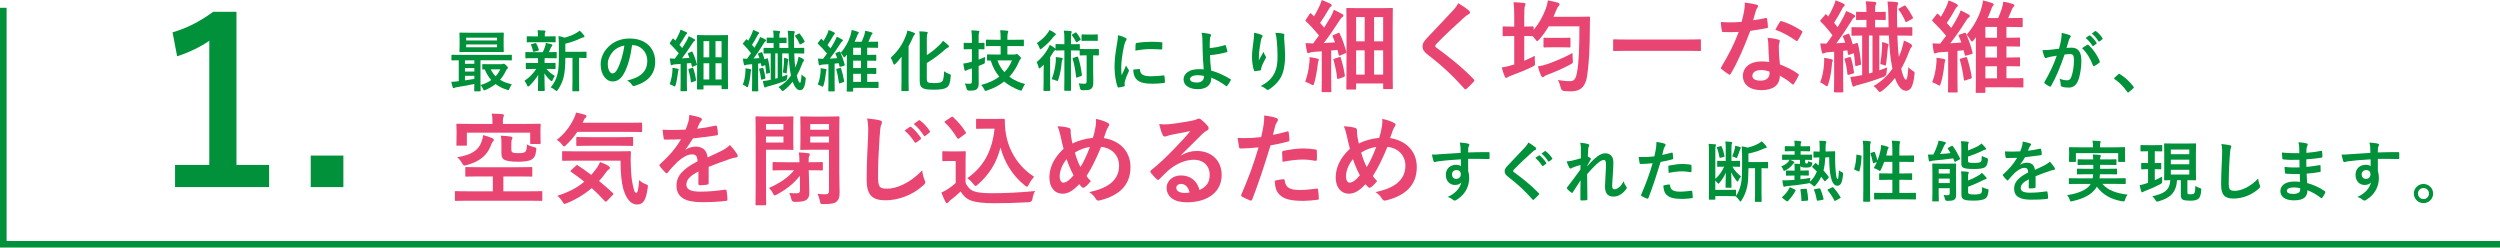 <?xml version="1.0" encoding="UTF-8"?><svg id="_レイヤー_2" xmlns="http://www.w3.org/2000/svg" viewBox="0 0 1051.39 104.11"><defs><style>.cls-1{fill:#e84572;}.cls-2{fill:#00913a;}.cls-3{fill:none;stroke:#00913a;stroke-miterlimit:10;stroke-width:2.77px;}</style></defs><g id="_文字"><g><path class="cls-2" d="m99.44,69.37h13.73v9.31h-39.55v-9.31h14.4V17.15c-3.65,2.5-8.26,4.8-13.53,6.53l-1.92-10.08c6.34-1.82,12-4.9,17.09-8.64h9.79v64.41Z"/><path class="cls-2" d="m144.41,78.68h-13.73v-13.25h13.73v13.25Z"/></g><g><path class="cls-2" d="m199.74,38.4c-.28,0-.31-.03-.31-.31,0-.17.03-1.04.06-2.77-2.24.48-5.01.98-7.28,1.32-.45.06-.87.2-1.01.28-.11.06-.28.17-.45.17s-.31-.17-.39-.45c-.25-.76-.39-1.43-.56-2.24.98-.03,1.76-.08,2.63-.2.17,0,.34-.03.5-.06v-8.79c-1.9.03-2.63.06-2.77.06-.28,0-.31-.03-.31-.31v-1.76c0-.28.03-.31.31-.31.17,0,.98.06,3.42.06h17.98c2.44,0,3.25-.06,3.42-.06.25,0,.28.03.28.31v1.76c0,.28-.03.31-.28.31-.17,0-.98-.06-3.42-.06h-9.49v9.38c0,2.16.06,3.19.06,3.36,0,.28-.03.31-.31.31h-2.07Zm7.9-24.64c2.77,0,3.75-.06,3.92-.06.28,0,.31.03.31.34,0,.17-.06.78-.06,2.3v2.94c0,1.51.06,2.13.06,2.3,0,.31-.03.34-.31.34-.17,0-1.15-.06-3.92-.06h-10.19c-2.77,0-3.72.06-3.92.06-.28,0-.31-.03-.31-.34,0-.17.06-.78.06-2.3v-2.94c0-1.51-.06-2.13-.06-2.3,0-.31.03-.34.31-.34.2,0,1.15.06,3.92.06h10.19Zm-8.15,13.08v-1.48h-3.95v1.48h3.95Zm0,3.25v-1.46h-3.95v1.46h3.95Zm0,1.79h-3.95v1.93c1.32-.2,2.69-.39,3.95-.62v-1.32Zm-3.44-14.87h12.99v-1.18h-12.99v1.18Zm12.99,1.68h-12.99v1.2h12.99v-1.2Zm1.9,8.32c.17,0,.36-.06.5-.11.14-.06.28-.11.42-.11.2,0,.34.06.98.64.67.64.76.84.76,1.04,0,.22-.08.36-.28.5-.22.14-.42.48-.76,1.18-.62,1.23-1.34,2.38-2.27,3.39,1.37.87,3.02,1.48,4.96,1.9-.31.45-.7,1.06-.98,1.79-.28.76-.34.76-1.06.53-1.88-.59-3.44-1.4-4.79-2.41-1.23.95-2.63,1.79-4.23,2.46-.28.11-.45.2-.56.2-.2,0-.31-.2-.5-.64-.31-.67-.64-1.2-1.04-1.6,1.79-.53,3.28-1.23,4.51-2.1-1.09-1.23-2.02-2.72-2.74-4.48-.45.03-.64.03-.73.03-.28,0-.31-.03-.31-.34v-1.62c0-.28.03-.31.31-.31.17,0,.87.06,3.08.06h4.73Zm-4.54,2.16c.53,1.12,1.2,2.1,2.04,2.91.78-.84,1.43-1.82,1.93-2.91h-3.98Z"/><path class="cls-2" d="m224.66,24.46c-2.46,0-3.28.06-3.44.06-.25,0-.28-.03-.28-.31v-2.02c0-.28.03-.31.28-.31.17,0,.98.06,3.44.06h3.61c.45-.87.78-1.79,1.06-2.66.14-.42.17-.76.2-1.23.92.17,1.62.39,2.44.59.28.08.34.2.34.39,0,.17-.06.28-.22.42-.17.14-.28.31-.42.64-.31.7-.53,1.2-.87,1.85,1.93,0,2.74-.06,3.02-.06s.31.03.31.31v2.02c0,.28-.03.31-.31.31-.17,0-1.01-.06-3.44-.06h-1.29c-.06.2-.06.56-.06,1.54v.5h.95c2.38,0,3.19-.06,3.36-.06.28,0,.31.03.31.31v1.99c0,.28-.03.31-.31.31-.17,0-.98-.06-3.36-.06h-.2c1.06,1.23,2.27,2.21,3.58,2.94-.31.42-.59.87-.98,1.79-.11.28-.2.45-.34.45-.11,0-.31-.11-.59-.39-.87-.76-1.71-1.71-2.49-2.91.03,3.89.14,6.1.14,7.08,0,.28-.03.31-.34.31h-2.21c-.28,0-.31-.03-.31-.31,0-.92.08-2.97.11-6.47-1.01,1.71-2.16,3.05-3.64,4.54-.28.25-.45.39-.59.39-.2,0-.31-.2-.45-.56-.31-.73-.7-1.4-1.09-1.88,1.99-1.32,3.64-2.97,4.96-4.98h-.7c-2.41,0-3.22.06-3.39.06-.28,0-.31-.03-.31-.31v-1.99c0-.28.03-.31.31-.31.17,0,.98.06,3.39.06h1.46v-.5c0-.64,0-1.12-.03-1.54h-1.62Zm.48-6.72c-2.32,0-3.14.06-3.3.06-.28,0-.31-.03-.31-.31v-1.93c0-.28.03-.31.31-.31.17,0,.98.06,3.3.06h1.09v-.76c0-.64-.03-1.26-.17-1.85,1.01.03,1.9.06,2.91.14.28.03.45.11.45.25,0,.17-.08.31-.17.48-.14.25-.14.48-.14,1.01v.73h.95c2.32,0,3.11-.06,3.28-.06.31,0,.34.03.34.31v1.93c0,.28-.03.31-.34.31-.17,0-.95-.06-3.28-.06h-4.93Zm-.42,3.98c-.36.11-.48.08-.56-.22-.22-.9-.39-1.68-.78-2.46-.17-.31-.14-.39.25-.48l1.43-.42c.34-.08.39-.03.5.2.45.78.78,1.68,1.04,2.52.08.28.03.36-.28.45l-1.6.42Zm13.05,2.6c-.03,3.25-.2,5.94-.73,8.09-.45,1.76-1.04,3.33-2.41,5.32-.25.34-.39.53-.59.53-.14,0-.31-.14-.62-.39-.59-.5-1.23-.9-1.82-1.12,1.6-1.9,2.38-3.58,2.88-5.68.42-1.74.56-4.06.56-8.06v-3.05c0-1.65-.03-3.14-.17-4.79.98.17,1.74.36,2.58.67,1.88-.48,3.56-1.2,4.84-1.93.62-.34,1.04-.64,1.48-1.04.64.53,1.29,1.26,1.82,1.99.14.2.2.36.2.53s-.17.31-.42.34c-.31.03-.62.11-1.09.34-1.85.9-4.06,1.74-6.52,2.3v3.42h4.79c2.72,0,3.64-.06,3.81-.06.28,0,.31.03.31.31v2.04c0,.28-.03.31-.31.31-.14,0-.9-.03-2.83-.06v9.86c0,2.63.06,3.72.06,3.86,0,.31-.03.34-.28.34h-2.3c-.28,0-.31-.03-.31-.34,0-.14.06-1.23.06-3.86v-9.86h-3Z"/><path class="cls-2" d="m265.83,18.97c-.64,4.76-1.82,9.13-3.5,12.07-1.2,2.1-2.66,3.22-4.76,3.22-2.46,0-4.96-2.63-4.96-7.2,0-2.69,1.15-5.26,3.16-7.28,2.35-2.35,5.32-3.58,9.1-3.58,6.72,0,10.67,4.14,10.67,9.72,0,5.21-2.94,8.48-8.62,10.19-.59.17-.84.06-1.2-.5-.31-.48-.9-1.12-1.96-1.76,4.73-1.12,8.46-3.08,8.46-8.37,0-3.33-2.52-6.5-6.27-6.5h-.11Zm-8.04,2.72c-1.34,1.51-2.18,3.39-2.18,5.18,0,2.58,1.04,4,1.9,4,.73,0,1.34-.36,2.1-1.71,1.23-2.27,2.49-6.3,2.97-10.02-1.96.39-3.53,1.18-4.79,2.55Z"/><path class="cls-2" d="m282.76,30.09c.06-.53.08-.95.03-1.57.7.08,1.71.28,2.16.39.34.08.48.2.48.34s-.06.25-.14.39-.11.48-.17.92c-.2,1.65-.53,3.64-.98,5.21-.14.42-.2.62-.36.62-.14,0-.34-.11-.67-.31-.39-.25-1.04-.5-1.48-.64.62-1.82,1.01-3.53,1.15-5.35Zm8.01-8.32c.36-.17.36-.11.5.17.81,1.68,1.34,3.36,1.82,5.04.08.31,0,.34-.36.5l-1.29.56c-.34.14-.42.08-.48-.22l-.34-1.32-1.76.17v7.7c0,2.58.06,3.53.06,3.67,0,.28-.03.31-.31.31h-2.13c-.28,0-.31-.03-.31-.31,0-.17.06-1.09.06-3.67v-7.48l-2.38.17c-.48.03-.81.11-1.04.22-.14.06-.25.14-.42.14-.2,0-.28-.2-.34-.48-.14-.64-.28-1.46-.39-2.35.78.06,1.48.08,2.13.08.56-.73,1.12-1.48,1.65-2.24-1.12-1.37-2.32-2.69-3.64-3.95-.25-.2-.17-.28.03-.59l.95-1.46c.11-.17.2-.25.28-.25.06,0,.14.06.25.17.22.25.48.5.73.73.56-.92,1.04-1.82,1.51-2.86.36-.76.5-1.2.64-1.74.73.28,1.74.67,2.44,1.04.28.14.36.28.36.45,0,.14-.11.25-.25.36-.22.17-.34.31-.53.67-.9,1.54-1.6,2.66-2.46,3.89.39.45.78.87,1.15,1.32.64-1.01,1.26-2.02,1.88-3.05.34-.62.62-1.32.84-1.93.84.39,1.71.81,2.35,1.2.25.14.34.25.34.42,0,.2-.08.31-.31.42-.28.17-.5.48-.92,1.15-1.46,2.27-2.97,4.45-4.28,6.13,1.04-.06,2.1-.11,3.16-.2-.2-.56-.42-1.09-.64-1.62-.11-.28-.08-.31.31-.48l1.15-.5Zm.34,6.75c.34-.11.39-.06.48.25.45,1.4.9,3.19,1.12,4.82.03.31,0,.36-.34.5l-1.32.48c-.42.14-.48.11-.5-.17-.17-1.82-.62-3.58-1.01-5.01-.08-.31,0-.34.31-.45l1.26-.42Zm2.32,9.1c-.28,0-.31-.03-.31-.31,0-.2.06-1.54.06-10.7v-5.01c0-4.98-.06-6.38-.06-6.55,0-.28.03-.31.31-.31.2,0,1.01.06,3.42.06h5.6c2.41,0,3.22-.06,3.42-.06.28,0,.31.03.31.31,0,.17-.06,1.48-.06,5.66v5.46c0,9.55.06,10.84.06,11,0,.28-.03.31-.31.31h-2.13c-.25,0-.28-.03-.28-.31v-1.26h-7.59v1.4c0,.28-.03.31-.31.31h-2.13Zm2.44-13.52h2.41v-6.8h-2.41v6.8Zm2.41,9.32v-6.8h-2.41v6.8h2.41Zm2.63-16.13v6.8h2.55v-6.8h-2.55Zm2.55,16.13v-6.8h-2.55v6.8h2.55Z"/><path class="cls-2" d="m313.48,30.42c.03-.53.06-1.04.03-1.71.78.11,1.54.25,1.99.36.34.08.42.2.42.34s0,.25-.11.42c-.08.17-.11.53-.14.98-.17,1.88-.48,3.64-.98,5.21-.14.45-.22.67-.39.67-.14,0-.31-.11-.62-.36-.39-.31-1.01-.62-1.29-.73.64-1.57.95-3.33,1.09-5.18Zm6.61-8.4c.34-.14.42-.08.5.14.39.98.67,1.88.92,2.77l1.01-.34c.34-.11.39-.06.48.25.42,1.79.67,3.42.84,5.46.03.31,0,.34-.22.39l-.98.28c-.39.11-.39.06-.42-.22-.08-1.18-.22-2.3-.39-3.36l-1.15.42c-.36.14-.48.06-.5-.22l-.17-.98c-.42.06-.81.11-1.18.14v7.67c0,2.58.06,3.53.06,3.67,0,.28-.03.31-.31.31h-2.02c-.28,0-.31-.03-.31-.31,0-.17.06-1.09.06-3.67v-7.42c-.53.06-1.06.11-1.65.14-.5.03-.9.11-1.06.22-.14.08-.25.14-.45.14-.11,0-.22-.17-.31-.48-.17-.7-.31-1.54-.42-2.35.64.03,1.2.03,1.76.03.59-.76,1.12-1.54,1.65-2.32-1.01-1.34-2.04-2.58-3.28-3.81-.22-.17-.2-.25.06-.56l1.15-1.34c.22-.25.25-.25.45-.03l.45.48c.53-.84,1.01-1.79,1.51-2.94.25-.59.42-1.06.56-1.6.76.31,1.51.59,2.18.92.28.14.36.28.36.45s-.11.28-.25.36c-.2.14-.34.31-.48.67-.78,1.46-1.46,2.63-2.27,3.89l1.01,1.23c.56-.92,1.09-1.85,1.6-2.8.31-.56.59-1.18.78-1.74.76.28,1.54.64,2.16,1.01.25.14.36.25.36.42,0,.2-.11.31-.31.42-.28.17-.42.39-.81,1.06-1.46,2.35-2.8,4.34-4.14,6.13.84-.03,1.65-.11,2.49-.17-.17-.53-.36-1.06-.59-1.57-.11-.31-.11-.34.31-.5l.95-.36Zm.45,6.52c.34-.08.39-.08.48.2.36,1.01.67,2.55.87,3.95.06.31,0,.36-.36.48l-.98.28c-.42.11-.48.11-.5-.22-.14-1.46-.42-2.86-.76-3.95-.08-.31-.03-.36.31-.45l.95-.28Zm7.39-12.68c1.85,0,2.35-.06,2.52-.06.31,0,.34.03.34.31v1.71c0,.28-.03.31-.34.31-.17,0-.67-.06-2.52-.06h-.14v2.1h3.78c-.03-1.09-.06-2.24-.06-3.39-.03-1.79-.08-2.72-.25-3.86,1.06.03,1.82.08,2.55.17.31.06.45.17.45.31,0,.25-.06.36-.14.56-.14.34-.2.95-.2,2.74,0,1.2.03,2.38.06,3.47h.11c2.74,0,3.7-.06,3.86-.06.25,0,.28.03.28.31v1.79c0,.28-.03.31-.28.31-.17,0-1.12-.06-3.86-.06h-.06c.08,2.27.2,4.26.42,5.96.25-.59.5-1.2.73-1.85.22-.81.56-1.85.67-2.72.76.31,1.37.59,1.85.9.25.17.45.34.45.53s-.08.34-.2.45c-.2.2-.42.67-.62,1.18-.64,1.76-1.4,3.39-2.24,4.87.5,2.07.95,3.05,1.32,3.05.31,0,.5-.7.7-3.5.25.31.76.7,1.26,1.04.48.31.53.31.48.84-.34,3.75-1.23,4.73-2.38,4.73s-2.21-1.06-3.11-3.58c-1.06,1.37-2.27,2.58-3.61,3.61-.31.22-.48.31-.64.31s-.28-.11-.48-.39c-.36-.5-.76-.9-1.26-1.26,2.24-1.29,3.95-2.91,5.26-4.84l-.06-.36c-.53-2.55-.78-5.6-.92-8.96h-2.69v9.77c.7-.25,1.43-.5,2.21-.81-.08.45-.14.87-.17,1.43q-.06.95-.9,1.23c-2.52.95-4.54,1.57-6.94,2.21-.45.08-.87.22-1.04.34s-.28.17-.42.17-.25-.11-.34-.42c-.17-.59-.36-1.34-.53-2.3.95-.06,1.79-.22,2.77-.42l.53-.08v-11.12c-1.32.03-2.16.06-2.69.06-.28,0-.31-.03-.31-.31v-1.79c0-.28.03-.31.31-.31.14,0,1.09.06,3.84.06h.06v-2.1h-.08c-1.79,0-2.35.06-2.52.06-.28,0-.31-.03-.31-.31v-1.71c0-.28.03-.31.31-.31.17,0,.73.06,2.52.06h.08v-.06c0-1.2-.03-1.93-.2-2.94,1.06.03,1.65.08,2.49.17.28,0,.45.17.45.31,0,.22-.08.39-.17.59-.17.34-.14.78-.14,1.82v.11h.14Zm-.87,6.61h-1.01v10.64l1.01-.28v-10.36Zm2.66,3.58c.03-.53.06-1.18.03-1.76.64.14,1.2.34,1.48.45.22.08.34.2.34.31s0,.2-.08.34-.11.39-.14.73c-.11,1.26-.28,2.91-.48,4.4-.06.34-.17.45-.48.31-.34-.17-.78-.28-1.15-.34.25-1.6.39-3.14.48-4.42Zm7.06-7.48c-.34.17-.39.17-.5-.08-.56-1.29-1.15-2.3-1.82-3.16-.2-.28-.2-.34.17-.5l1.2-.67c.25-.14.36-.17.56.08.76.95,1.37,1.93,1.96,3.05.14.31.08.36-.25.56l-1.32.73Z"/><path class="cls-2" d="m352.9,21.74c.28-.11.36-.11.48.14.76,1.71,1.43,3.61,1.85,5.32.06.28,0,.39-.28.48l-1.34.36c-.42.11-.48.14-.56-.2l-.31-1.26-1.74.17v7.7c0,2.58.06,3.53.06,3.67,0,.28-.03.31-.34.31h-2.04c-.31,0-.34-.03-.34-.31,0-.17.06-1.09.06-3.67v-7.45l-2.24.14c-.48.03-.87.11-1.04.2s-.28.14-.45.14c-.2,0-.28-.17-.34-.45-.14-.73-.25-1.57-.34-2.38.84.06,1.48.08,2.16.08.56-.73,1.12-1.46,1.65-2.21-1.12-1.4-2.49-2.8-3.75-4.06-.22-.2-.2-.25.03-.56l1.04-1.34c.22-.31.31-.28.5-.08.22.25.48.5.73.73.53-.87,1.06-1.82,1.68-3.19.17-.39.34-.87.48-1.4.81.28,1.6.64,2.27,1.01.25.14.34.28.34.42,0,.2-.11.34-.25.42-.2.14-.31.31-.56.76-.76,1.37-1.4,2.46-2.3,3.72.45.48.87.92,1.26,1.4.67-1.04,1.32-2.13,1.9-3.25.34-.62.53-1.09.73-1.68.87.42,1.57.76,2.27,1.18.22.14.31.22.31.39,0,.2-.08.31-.31.45-.28.17-.45.42-.84,1.04-1.54,2.44-2.97,4.42-4.34,6.19,1.04-.06,2.07-.14,3.11-.22-.22-.62-.45-1.2-.7-1.76-.11-.28-.08-.36.28-.48l1.23-.45Zm-7.81,8.54c.06-.53.06-.95.03-1.6.64.06,1.62.25,2.02.34.34.08.48.2.48.34s-.06.25-.11.36c-.08.2-.11.56-.17.98-.22,1.88-.53,3.78-.98,5.12-.17.48-.22.67-.39.67-.14,0-.31-.11-.62-.31-.39-.22-1.12-.53-1.43-.64.64-1.62.98-3.08,1.18-5.26Zm8.18-1.74c.28-.08.36-.03.45.22.42,1.26,1.06,3.84,1.29,5.32.06.28,0,.36-.36.48l-1.34.45c-.39.14-.48.08-.5-.22-.17-1.46-.67-4.09-1.09-5.43-.08-.31-.03-.36.31-.45l1.26-.36Zm2.88-4.03c0-.42.03-.98.06-1.6-.2.28-.42.53-.62.78-.22.28-.39.42-.53.42s-.25-.14-.42-.42c-.34-.62-.64-1.04-1.09-1.48,1.74-1.88,3.3-4.65,4.09-7.17.25-.81.42-1.6.53-2.44,1.04.25,1.9.5,2.52.73.28.11.48.22.48.42,0,.17-.11.31-.34.53-.17.2-.22.5-.59,1.4-.25.64-.5,1.26-.81,1.88h2.97c.34-.76.67-1.6.98-2.49.2-.59.39-1.43.48-2.1.84.11,1.9.36,2.6.62.28.11.5.22.5.42s-.11.31-.31.48c-.2.17-.34.5-.59,1.12-.31.73-.56,1.37-.84,1.96h.53c2.3,0,3.08-.06,3.25-.06.25,0,.28.03.28.31v1.99c0,.28-.03.31-.28.31-.17,0-.95-.06-3.25-.06h-1.04v3.02h.22c2.32,0,3.08-.06,3.25-.06.31,0,.34.03.34.34v1.88c0,.31-.03.34-.34.34-.17,0-.92-.06-3.25-.06h-.22v3.11h.25c2.3,0,3.08-.06,3.25-.06.28,0,.31.03.31.31v1.93c0,.28-.03.31-.31.31-.17,0-.95-.06-3.25-.06h-.25v3.39h1.09c2.41,0,3.22-.06,3.36-.06.28,0,.31.03.31.31v2.02c0,.28-.03.31-.31.31-.14,0-.95-.06-3.36-.06h-7v1.26c0,.28-.03.31-.31.31h-2.1c-.28,0-.31-.03-.31-.31,0-.17.06-.9.06-3.22v-10.5Zm5.94-1.43v-3.02h-3.28v3.02h3.28Zm0,5.54v-3.11h-3.28v3.11h3.28Zm0,5.82v-3.39h-3.28v3.39h3.28Z"/><path class="cls-2" d="m379.11,27.43c0-1.06.03-2.35.06-3.58-.84,1.09-1.68,2.1-2.49,2.91-.28.25-.45.42-.62.42s-.28-.2-.42-.62c-.22-.76-.67-1.65-1.06-2.3,2.97-2.66,5.07-5.68,6.47-9.46.25-.64.45-1.32.56-1.96,1.09.28,1.82.53,2.72.9.36.14.48.22.48.42s-.08.34-.25.48c-.22.17-.39.48-.7,1.2-.5,1.2-1.09,2.44-1.76,3.61v14.31c0,2.72.06,4.09.06,4.26,0,.25-.03.28-.31.28h-2.44c-.31,0-.34-.03-.34-.28,0-.2.06-1.54.06-4.26v-6.33Zm10.67,5.71c0,1.01.17,1.37.78,1.6.5.17,1.23.2,2.77.2,1.43,0,2.27-.17,2.88-.7.48-.39.73-1.6.84-4.26.59.45,1.4.87,2.16,1.15.7.25.67.25.62.98-.2,2.74-.67,3.95-1.62,4.65-.92.64-2.6.95-5.07.95-2.63,0-3.98-.11-4.87-.56-.92-.45-1.48-1.18-1.48-3.05v-17.67c0-1.57-.03-2.38-.17-3.25,1.12.03,2.02.08,3,.2.36.03.53.14.53.36s-.08.36-.17.53c-.14.25-.2.7-.2,1.9v7c1.79-1.12,3.44-2.44,5.18-4.12.56-.5,1.2-1.23,1.65-1.9.76.56,1.57,1.26,2.18,1.85.22.22.31.36.31.56s-.2.36-.48.45c-.31.11-.84.5-1.46,1.06-2.07,1.85-4.54,3.72-7.39,5.43v6.64Z"/><path class="cls-2" d="m411.57,29.19c0,1.99.03,4.28.03,5.68s-.17,2.13-.9,2.69c-.62.45-1.26.56-3.14.56q-.87,0-1.06-.84c-.2-.92-.48-1.68-.76-2.16.76.11,1.48.11,2.13.11s.87-.31.87-1.06v-5.4l-1.4.42c-.5.17-.73.31-.9.42-.14.08-.34.17-.48.17-.17,0-.28-.08-.34-.34-.2-.76-.36-1.74-.5-2.72.9-.08,1.71-.25,2.63-.5l.98-.28v-5.26h-.48c-1.9,0-2.49.06-2.63.06-.31,0-.34-.03-.34-.31v-2.1c0-.31.03-.34.34-.34.14,0,.73.06,2.63.06h.48v-1.34c0-1.79-.03-2.69-.22-3.95,1.06.03,2.02.08,2.94.2.28.03.45.14.45.28,0,.22-.08.39-.17.59-.17.34-.17.92-.17,2.83v1.4c1.48,0,2.02-.06,2.18-.06.25,0,.28.03.28.34v2.1c0,.28-.03.31-.28.31-.17,0-.7-.03-2.18-.06v4.37c.92-.31,1.85-.7,2.72-1.12-.06.5-.11,1.18-.11,1.85.03.92,0,.87-.78,1.2l-1.82.76v1.46Zm7.17-9.83c-2.66,0-3.58.06-3.78.06-.28,0-.31-.03-.31-.31v-2.1c0-.31.03-.34.31-.34.2,0,1.12.06,3.78.06h2.07v-.59c0-1.54-.03-2.49-.2-3.42,1.04.03,2.04.08,3,.2.28.03.42.17.42.31,0,.25-.11.45-.2.7-.11.34-.17,1.04-.17,2.16v.64h2.88c2.66,0,3.58-.06,3.75-.06.31,0,.31.03.31.34v2.1c0,.28,0,.31-.31.31-.17,0-1.09-.06-3.75-.06h-2.88v3.56h2.94c.25,0,.45-.03.56-.11.14-.06.25-.11.39-.11.2,0,.45.11,1.04.7.67.64.78.84.78,1.04s-.08.34-.25.5c-.25.2-.34.45-.64,1.12-1.04,2.38-2.35,4.45-3.98,6.22,1.9,1.43,4.17,2.44,6.61,3.05-.39.53-.84,1.34-1.15,2.07-.22.53-.28.73-.53.73-.17,0-.36-.06-.67-.17-2.46-.92-4.62-2.13-6.47-3.67-2.04,1.6-4.42,2.86-7.22,3.78-.31.11-.5.17-.64.17-.25,0-.31-.2-.53-.7-.34-.67-.78-1.32-1.26-1.82,3-.76,5.54-1.93,7.62-3.47-1.57-1.85-2.77-4.09-3.61-6.8-.78,0-1.15.03-1.23.03-.28,0-.31-.03-.31-.34v-1.96c0-.28.03-.31.31-.31.17,0,1.04.06,3.58.06h1.82v-3.56h-2.07Zm.73,6.05c.67,1.93,1.71,3.58,2.94,4.96,1.4-1.46,2.46-3.14,3.19-4.96h-6.13Z"/><path class="cls-2" d="m447.63,16.56c0-1.65-.03-2.66-.22-3.67,1.06.03,1.99.06,2.88.17.25.03.42.17.42.31,0,.22-.08.36-.17.59-.11.34-.14.78-.14,2.6v2.04h.42c2.16,0,2.8-.06,2.97-.06.31,0,.34.03.34.31v1.79c.03-.06.11-.06.28-.06s.67.06,2.38.06h2.66c1.74,0,2.21-.06,2.38-.06.28,0,.31.03.31.31v2.1c0,.31-.03.34-.31.34-.17,0-.62-.06-2.1-.06v5.88c0,2.97.06,4.34.06,5.49,0,1.26-.2,2.21-.92,2.74-.62.48-1.57.56-3.67.56q-.87,0-1.01-.9c-.11-.7-.28-1.43-.56-1.99.9.11,1.62.17,2.35.17.81,0,1.01-.22,1.01-1.09v-10.86h-.2c-1.71,0-2.21.06-2.38.06-.31,0-.34-.03-.34-.34v-1.76c-.06.03-.14.03-.28.03-.17,0-.81-.06-2.97-.06h-.42v11.7c0,3.19.03,4.82.03,4.98,0,.28,0,.31-.28.31h-2.3c-.25,0-.28-.03-.28-.31,0-.17.06-1.79.06-4.98v-11.7h-.42c-2.16,0-2.83.06-3,.06-.28,0-.31-.03-.31-.31-.06.08-.14.14-.28.22-.25.14-.48.48-.76.95-.36.64-.78,1.29-1.23,1.93v10.44c0,2.24.06,3.3.06,3.44,0,.28-.03.31-.31.31h-2.24c-.28,0-.31-.03-.31-.31,0-.17.06-1.2.06-3.44v-4.12c0-.9.03-2.1.06-3.16-.45.45-.9.9-1.37,1.29-.22.2-.39.28-.5.28-.14,0-.22-.17-.31-.53-.2-.81-.45-1.48-.81-2.1,2.1-1.76,3.61-3.61,4.84-5.82.22-.42.48-.95.67-1.48.76.42,1.43.87,2.07,1.34.2.14.31.25.36.39v-1.74c0-.28.03-.31.31-.31.17,0,.84.06,3,.06h.42v-2.04Zm-3.98-2.63c.25.17.39.34.39.53,0,.17-.11.28-.28.36-.28.11-.53.42-.84.81-1.2,1.62-2.74,3.14-4.73,4.73-.31.2-.48.34-.64.34s-.28-.2-.42-.64c-.25-.76-.67-1.48-1.09-1.93,1.9-1.2,3.47-2.74,4.56-4.23.39-.5.59-.92.76-1.29.84.39,1.62.84,2.3,1.32Zm.34,12.18c.06-.62.08-1.4.03-2.13.87.08,1.68.2,2.46.34.34.06.48.22.48.42,0,.14-.08.28-.2.42-.14.17-.2.48-.25,1.06-.22,2.38-.67,5.18-1.46,7.31-.11.36-.2.53-.39.53-.11,0-.28-.08-.56-.2-.62-.28-1.18-.42-1.79-.53.98-2.69,1.46-4.84,1.68-7.22Zm8.2-12.38c.28-.17.36-.17.53.03.64.84,1.12,1.54,1.71,2.58.14.25.08.36-.2.53l-1.15.78c-.17.11-.25.17-.34.17s-.14-.08-.22-.22c-.5-1.04-1.06-1.9-1.65-2.66-.17-.2-.17-.31.14-.5l1.18-.7Zm.76,10.11c.28-.11.34-.08.45.2.78,2.41,1.26,4.73,1.6,7.48.03.28,0,.36-.34.48l-1.6.56c-.39.14-.48.14-.5-.14-.31-2.91-.73-5.29-1.43-7.64-.08-.28-.03-.36.31-.48l1.51-.45Zm6.27-9.32c1.57,0,2.02-.06,2.18-.06.25,0,.28.03.28.31v2.13c0,.28-.03.31-.28.31-.17,0-.62-.06-2.18-.06h-1.88c-1.57,0-2.02.06-2.18.06-.28,0-.31-.03-.31-.31v-2.13c0-.28.03-.31.31-.31.17,0,.62.06,2.18.06h1.88Z"/><path class="cls-2" d="m473.17,15.83c.48.25.64.42.64.67,0,.2-.06.28-.42.84-.28.5-.42.9-.67,1.99-.78,3.47-1.18,6.92-1.18,9.04,0,1.37.06,2.3.17,3.28.59-1.29,1.09-2.21,1.9-4.17.22.7.59,1.15.98,1.76.08.14.2.31.2.42,0,.2-.06.31-.14.45-.64,1.46-1.18,2.66-1.6,4.23-.06.17-.08.48-.08.87,0,.34.06.56.06.78,0,.2-.11.31-.36.36-.7.2-1.48.36-2.3.45-.2.03-.31-.11-.36-.31-.78-1.96-1.29-5.52-1.29-8.34,0-2.52.31-5.57.95-9.18.36-2.07.5-3,.5-4.17,1.26.31,2.16.59,3,1.04Zm5.99,13.19c.22-.03.28.11.28.42.17,1.93,1.51,2.63,4.56,2.63,2.1,0,3.47-.14,5.35-.36.28-.03.34,0,.39.36.08.59.17,1.68.17,2.41,0,.34,0,.36-.48.42-1.9.22-3.25.31-4.56.31-4.14,0-6.08-.67-7.28-2.32-.7-.9-.98-2.32-.98-3.64l2.55-.22Zm-1.57-10.47c.03-.34.11-.42.39-.48,1.65-.31,4.79-.5,6.08-.5,1.68,0,2.97.06,4.14.17.59.03.64.08.64.36,0,.84,0,1.6-.06,2.38-.03.25-.11.36-.36.34-1.68-.11-3.14-.17-4.56-.17-1.88,0-3.7.17-6.36.64.03-1.57.03-2.27.08-2.74Z"/><path class="cls-2" d="m515.16,18.97c.17-.06.28,0,.34.17.22.67.53,1.62.67,2.38.06.31-.06.36-.22.42-2.35.64-4.73,1.04-7.08,1.26.06,2.27.2,3.81.48,6.47,2.91.84,5.49,2.02,8.12,3.61.2.11.22.25.11.48-.42.87-.98,1.74-1.48,2.35-.17.17-.25.25-.48.08-2.07-1.54-3.81-2.55-6.22-3.53,0,.17,0,.42-.03.64-.11,2.41-1.9,4.2-5.66,4.2-3.44,0-5.96-1.54-5.96-4.12s2.66-4.28,6.13-4.28c.9,0,1.74,0,2.35.08-.34-3.67-.42-6.33-.48-8.99-.03-1.01-.06-2.44-.08-3.86-.03-.92-.11-1.76-.39-2.55,1.2.08,2.41.25,3.58.5.48.11.53.5.31.9-.22.39-.28.81-.34,1.51-.06.84-.06,2.07-.06,3.53,2.32-.2,4.48-.62,6.38-1.26Zm-8.88,12.94c-1.01-.2-1.79-.28-2.58-.28-1.96,0-3.22.64-3.22,1.65,0,.95,1.12,1.43,2.88,1.43,2.1,0,3.02-1.23,2.94-2.41l-.03-.39Z"/><path class="cls-2" d="m530.46,14.6c.36.14.53.31.53.56,0,.17-.06.28-.2.45-.2.22-.34.62-.5,1.32-.39,1.9-.62,3.89-.78,5.35-.06,1.01-.14,2.07-.08,3.08.62-1.09,1.2-2.16,1.96-3.58.25.84.53,1.34.87,1.82.34.42.14.73-.11,1.15-.62,1.18-1.26,2.35-1.65,3.58-.08.25-.11.5-.14.84,0,.28-.11.39-.36.45-.34.08-1.54.25-2.24.34-.2.03-.34-.17-.39-.36-.45-1.2-.84-3.36-.84-5.68,0-1.88.31-4.17.67-6.97.11-.98.22-1.93.22-3.19,1.26.25,2.32.53,3.05.87Zm9.1-.48c.56.14.62.28.56.76-.06.39-.06.9-.06,1.29.2,2.66.39,5.21.39,7.22,0,3.98-.64,7.42-2.13,9.72-1.09,1.74-2.86,3.39-4.62,4.51-.45.28-.76.28-1.15-.11-.62-.53-1.48-1.04-2.38-1.29,2.27-1.26,3.64-2.27,4.76-3.75,1.62-2.21,2.35-4.51,2.35-8.93,0-1.99-.14-4.9-.34-6.69-.14-1.37-.28-2.07-.59-3.05,1.23.06,2.38.11,3.19.34Z"/><path class="cls-1" d="m550.67,26.38c.08-.8.13-1.43.04-2.35,1.05.13,2.56.42,3.23.59.5.13.71.29.71.5s-.08.38-.21.59-.17.71-.25,1.39c-.29,2.48-.8,5.46-1.47,7.81-.21.63-.29.92-.55.92-.21,0-.5-.17-1.01-.46-.59-.38-1.55-.76-2.23-.97.92-2.73,1.51-5.29,1.72-8.02Zm12.01-12.48c.55-.25.55-.17.76.25,1.22,2.52,2.02,5.04,2.73,7.56.13.46,0,.5-.55.76l-1.93.84c-.5.21-.63.13-.71-.34l-.5-1.97-2.65.25v11.55c0,3.86.08,5.29.08,5.5,0,.42-.04.46-.46.46h-3.19c-.42,0-.46-.04-.46-.46,0-.25.08-1.64.08-5.5v-11.22l-3.57.25c-.71.04-1.22.17-1.55.34-.21.08-.38.21-.63.21-.29,0-.42-.29-.5-.71-.21-.97-.42-2.18-.59-3.53,1.18.08,2.23.13,3.19.13.84-1.09,1.68-2.23,2.48-3.36-1.68-2.06-3.49-4.03-5.46-5.92-.38-.29-.25-.42.04-.88l1.43-2.18c.17-.25.29-.38.42-.38.08,0,.21.08.38.25.34.38.71.76,1.09,1.09.84-1.39,1.55-2.73,2.27-4.28.55-1.13.76-1.81.97-2.6,1.09.42,2.6,1.01,3.65,1.55.42.21.55.42.55.67,0,.21-.17.38-.38.55-.34.25-.5.46-.8,1.01-1.34,2.31-2.39,3.99-3.7,5.84.59.67,1.18,1.3,1.72,1.97.97-1.51,1.89-3.02,2.81-4.58.5-.92.92-1.97,1.26-2.9,1.26.59,2.56,1.22,3.53,1.81.38.21.5.38.5.63,0,.29-.13.46-.46.63-.42.25-.76.71-1.39,1.72-2.18,3.4-4.45,6.68-6.43,9.2,1.55-.08,3.15-.17,4.75-.29-.29-.84-.63-1.64-.97-2.44-.17-.42-.13-.46.46-.71l1.72-.76Zm.5,10.12c.5-.17.59-.08.71.38.67,2.1,1.34,4.79,1.68,7.23.04.46,0,.55-.5.76l-1.97.71c-.63.21-.71.17-.76-.25-.25-2.73-.92-5.38-1.51-7.52-.13-.46,0-.5.46-.67l1.89-.63Zm3.49,13.65c-.42,0-.46-.04-.46-.46,0-.29.08-2.31.08-16.05v-7.52c0-7.48-.08-9.58-.08-9.83,0-.42.04-.46.46-.46.29,0,1.51.08,5.12.08h8.4c3.61,0,4.83-.08,5.12-.08.42,0,.46.04.46.46,0,.25-.08,2.23-.08,8.49v8.19c0,14.33.08,16.26.08,16.51,0,.42-.04.46-.46.46h-3.19c-.38,0-.42-.04-.42-.46v-1.89h-11.38v2.1c0,.42-.04.46-.46.46h-3.19Zm3.65-20.29h3.61V7.18h-3.61v10.21Zm3.61,13.99v-10.21h-3.61v10.21h3.61Zm3.95-24.2v10.21h3.82V7.18h-3.82Zm3.82,24.2v-10.21h-3.82v10.21h3.82Z"/><path class="cls-1" d="m617.88,4.54c.21.17.34.5.34.67,0,.38-.21.63-.59.8-.5.25-1.13.63-2.02,1.47-3.61,3.23-8.23,7.56-11.47,10.92-.38.46-.55.71-.55.92,0,.25.17.46.55.76,5.46,3.95,11.13,8.53,15.63,13.23.34.42.42.63,0,1.05-.97,1.05-2.18,2.27-2.9,2.9-.46.38-.67.5-1.09-.04-4.87-5.46-9.58-9.83-15.29-14.2-1.6-1.22-2.23-2.14-2.23-3.53s.76-2.31,2.06-3.7c3.57-3.87,7.06-7.35,10.67-11.3,1.13-1.22,1.76-2.1,2.27-3.15,1.85,1.09,3.44,2.18,4.62,3.19Z"/><path class="cls-1" d="m663.46,7.06c3.36,0,4.49-.08,4.75-.08.42,0,.5.08.5.55-.08,1.18-.08,2.31-.08,3.49-.04,9.66-.34,15.5-1.18,21.05-.67,4.28-2.65,6.26-6.43,6.34-.88.04-2.06-.04-3.15-.13q-1.22-.08-1.51-1.43c-.25-1.13-.63-2.23-1.18-3.19,2.31.38,3.7.5,5.38.46,1.55,0,2.27-1.34,2.65-3.57.84-4.54,1.01-10.8,1.01-19.49h-12.9c-1.18,2.02-2.52,3.91-3.99,5.54-.42.46-.67.67-.88.67s-.42-.25-.84-.84l-1.01-1.22h-.08c-.25,0-1.05-.08-3.49-.08v10.42c1.47-.63,2.94-1.3,4.45-2.06-.04.88-.04,1.81.04,2.65.13,1.39.08,1.34-1.09,1.93-2.65,1.34-5.84,2.6-8.74,3.66-.76.29-1.18.46-1.39.63-.29.21-.55.38-.84.38-.25,0-.42-.13-.63-.55-.46-1.05-.88-2.39-1.26-3.82,1.51-.21,2.94-.55,4.41-1.01l.84-.25v-11.97h-.46c-2.81,0-3.65.08-3.91.08-.46,0-.5-.04-.5-.46v-3.19c0-.42.04-.46.5-.46.25,0,1.09.08,3.91.08h.46v-3.86c0-2.98-.04-4.24-.29-6.39,1.6.04,2.98.13,4.37.29.42.04.67.25.67.5,0,.29-.13.5-.25.84-.21.5-.29,1.55-.29,4.66v3.95c2.44,0,3.23-.08,3.49-.08.42,0,.46.04.46.46v1.01c2.18-2.6,3.91-5.63,5.12-8.91.42-1.13.71-2.31.88-3.49,1.55.29,3.02.59,4.07.92.55.17.84.38.84.67s-.17.59-.42.84c-.38.34-.76,1.05-1.22,2.23-.29.76-.59,1.51-.92,2.23h10.12Zm-2.02,18.11c.13,1.34.13,1.3-1.01,1.93-2.69,1.51-6.18,3.02-9.41,4.24-.76.29-1.22.5-1.39.67-.25.29-.59.42-.84.42s-.46-.13-.67-.55c-.46-1.05-.97-2.48-1.34-3.95,1.6-.25,2.86-.59,4.41-1.13,3.32-1.22,6.76-2.65,10.17-4.5-.04.88,0,1.97.08,2.86Zm-8.36-5.29c-2.48,0-3.23.08-3.49.08-.42,0-.46-.04-.46-.46v-3.19c0-.42.04-.46.46-.46.25,0,1.01.08,3.49.08h3.4c2.52,0,3.28-.08,3.53-.08.42,0,.46.04.46.46v3.19c0,.42-.04.46-.46.46-.25,0-1.01-.08-3.53-.08h-3.4Z"/><path class="cls-1" d="m684.21,21.38c-3.78,0-5.08.08-5.33.08-.42,0-.46-.04-.46-.42v-4.08c0-.38.04-.42.46-.42.25,0,1.55.08,5.33.08h25.33c3.78,0,5.08-.08,5.33-.08.42,0,.46.04.46.42v4.08c0,.38-.04.42-.46.42-.25,0-1.55-.08-5.33-.08h-25.33Z"/><path class="cls-1" d="m742.51,7.6c.38-.13.55-.13.63.34.21,1.05.34,2.31.38,3.4,0,.38-.17.46-.5.5-2.27.46-4.33.76-6.93,1.13-2.69,7.1-5.17,12.9-8.19,18.02-.29.55-.5.5-.97.21-.97-.59-2.18-1.47-2.9-2.14-.38-.29-.42-.5-.08-.97,3.15-5.21,5.38-9.62,7.27-14.66-1.6.08-2.9.08-4.2.08-.92,0-1.26,0-2.31-.04-.42,0-.5-.13-.59-.67-.21-.8-.34-2.18-.42-3.57,1.72.13,2.69.17,3.91.17,1.64,0,2.9-.04,4.83-.21.5-1.76.8-3.19,1.09-4.71.25-1.47.25-2.1.25-3.4,1.81.25,3.61.5,4.91.88.42.08.67.34.67.63,0,.34-.13.55-.38.8-.25.34-.42.71-.67,1.55-.29,1.01-.63,2.31-1.01,3.57,1.64-.17,3.57-.55,5.21-.92Zm1.18,11.26c-.04-1.13-.08-1.81-.34-2.98,2.06.21,3.15.38,4.58.8.38.08.59.29.59.67,0,.08-.08.38-.25.88-.17.5-.21,1.01-.17,1.72,0,2.48.13,4.29.46,7.14,3.02,1.22,5.08,2.14,7.56,3.91.42.29.46.46.25.88-.63,1.3-1.22,2.35-1.93,3.4-.25.42-.46.38-.8.04-1.85-1.6-3.4-2.52-5.12-3.53,0,4.2-3.02,6.13-7.81,6.13s-7.73-2.35-7.73-5.96,3.02-6.13,7.77-6.13c.8,0,1.97.04,3.32.25-.25-2.69-.34-5.25-.38-7.23Zm-2.98,10.59c-2.1,0-3.74.84-3.74,2.44,0,1.34,1.18,2.02,3.57,2.02,2.27,0,3.65-1.22,3.65-2.98,0-.38,0-.59-.04-.84-1.01-.34-2.14-.63-3.44-.63Zm7.81-20.21c.25-.42.46-.46.88-.29,2.48.67,5.8,2.35,8.23,3.95.46.29.5.46.21.97-.42.92-1.18,2.23-1.76,3.11-.25.38-.42.38-.76.13-2.48-1.68-5.5-3.53-8.7-4.58.71-1.26,1.34-2.52,1.89-3.28Z"/><path class="cls-1" d="m767.12,26.88c.04-.8.08-1.55.04-2.56,1.18.17,2.31.38,2.98.55.5.13.63.29.63.5s0,.38-.17.63c-.13.25-.17.8-.21,1.47-.25,2.81-.71,5.46-1.47,7.81-.21.67-.34,1.01-.59,1.01-.21,0-.46-.17-.92-.55-.59-.46-1.51-.92-1.93-1.09.97-2.35,1.43-5,1.64-7.77Zm9.91-12.6c.5-.21.63-.13.76.21.59,1.47,1.01,2.81,1.39,4.16l1.51-.5c.5-.17.59-.08.71.38.63,2.69,1.01,5.12,1.26,8.19.04.46,0,.5-.34.59l-1.47.42c-.59.17-.59.08-.63-.34-.13-1.76-.34-3.44-.59-5.04l-1.72.63c-.55.21-.71.08-.76-.34l-.25-1.47c-.63.08-1.22.17-1.76.21v11.51c0,3.86.08,5.29.08,5.5,0,.42-.04.46-.46.46h-3.02c-.42,0-.46-.04-.46-.46,0-.25.08-1.64.08-5.5v-11.13c-.8.08-1.6.17-2.48.21-.76.04-1.34.17-1.6.34-.21.13-.38.21-.67.21-.17,0-.34-.25-.46-.71-.25-1.05-.46-2.31-.63-3.53.97.04,1.81.04,2.65.04.88-1.13,1.68-2.31,2.48-3.49-1.51-2.02-3.07-3.86-4.92-5.71-.34-.25-.29-.38.08-.84l1.72-2.02c.34-.38.38-.38.67-.04l.67.71c.8-1.26,1.51-2.69,2.27-4.41.38-.88.63-1.6.84-2.39,1.13.46,2.27.88,3.28,1.39.42.21.55.42.55.67s-.17.42-.38.55c-.29.21-.5.46-.71,1.01-1.18,2.18-2.18,3.95-3.4,5.84l1.51,1.85c.84-1.39,1.64-2.77,2.39-4.2.46-.84.88-1.76,1.18-2.6,1.13.42,2.31.97,3.23,1.51.38.21.55.38.55.63,0,.29-.17.46-.46.63-.42.25-.63.59-1.22,1.6-2.18,3.53-4.2,6.51-6.22,9.2,1.26-.04,2.48-.17,3.74-.25-.25-.8-.55-1.6-.88-2.35-.17-.46-.17-.5.46-.76l1.43-.55Zm.67,9.79c.5-.13.59-.13.71.29.55,1.51,1.01,3.82,1.3,5.92.08.46,0,.55-.55.71l-1.47.42c-.63.17-.71.17-.76-.34-.21-2.18-.63-4.28-1.13-5.92-.13-.46-.04-.55.46-.67l1.43-.42Zm11.09-19.03c2.77,0,3.53-.08,3.78-.08.46,0,.5.04.5.46v2.56c0,.42-.04.46-.5.46-.25,0-1.01-.08-3.78-.08h-.21v3.15h5.67c-.04-1.64-.08-3.36-.08-5.08-.04-2.69-.13-4.07-.38-5.8,1.6.04,2.73.13,3.82.25.46.08.67.25.67.46,0,.38-.08.55-.21.84-.21.5-.29,1.43-.29,4.12,0,1.81.04,3.57.08,5.21h.17c4.12,0,5.54-.08,5.8-.08.38,0,.42.04.42.46v2.69c0,.42-.04.46-.42.46-.25,0-1.68-.08-5.8-.08h-.08c.13,3.4.29,6.39.63,8.95.38-.88.76-1.81,1.09-2.77.34-1.22.84-2.77,1.01-4.08,1.13.46,2.06.88,2.77,1.34.38.25.67.5.67.8s-.13.5-.29.67c-.29.29-.63,1.01-.92,1.76-.97,2.65-2.1,5.08-3.36,7.31.76,3.11,1.43,4.58,1.97,4.58.46,0,.76-1.05,1.05-5.25.38.46,1.13,1.05,1.89,1.55.71.46.8.46.71,1.26-.5,5.63-1.85,7.1-3.57,7.1s-3.32-1.6-4.66-5.38c-1.6,2.06-3.4,3.86-5.42,5.42-.46.34-.71.46-.97.46s-.42-.17-.71-.59c-.55-.76-1.13-1.34-1.89-1.89,3.36-1.93,5.92-4.37,7.9-7.27l-.08-.55c-.8-3.82-1.18-8.4-1.39-13.44h-4.03v14.66c1.05-.38,2.14-.76,3.32-1.22-.13.67-.21,1.3-.25,2.14q-.08,1.43-1.34,1.85c-3.78,1.43-6.81,2.35-10.42,3.32-.67.13-1.3.34-1.55.5s-.42.25-.63.25-.38-.17-.5-.63c-.25-.88-.55-2.02-.8-3.44,1.43-.08,2.69-.34,4.16-.63l.8-.13V14.95c-1.97.04-3.23.08-4.03.08-.42,0-.46-.04-.46-.46v-2.69c0-.42.04-.46.46-.46.21,0,1.64.08,5.75.08h.08v-3.15h-.13c-2.69,0-3.53.08-3.78.08-.42,0-.46-.04-.46-.46v-2.56c0-.42.04-.46.46-.46.25,0,1.09.08,3.78.08h.13v-.08c0-1.81-.04-2.9-.29-4.41,1.6.04,2.48.13,3.74.25.42,0,.67.25.67.46,0,.34-.13.59-.25.88-.25.5-.21,1.18-.21,2.73v.17h.21Zm-1.3,9.91h-1.51v15.96l1.51-.42v-15.54Zm3.99,5.38c.04-.8.08-1.76.04-2.65.97.21,1.81.5,2.23.67.34.13.5.29.5.46s0,.29-.13.5-.17.59-.21,1.09c-.17,1.89-.42,4.37-.71,6.6-.08.5-.25.67-.71.46-.5-.25-1.18-.42-1.72-.5.38-2.39.59-4.71.71-6.64Zm10.59-11.22c-.5.25-.59.25-.76-.13-.84-1.93-1.72-3.44-2.73-4.75-.29-.42-.29-.5.25-.76l1.81-1.01c.38-.21.55-.25.84.13,1.13,1.43,2.06,2.9,2.94,4.58.21.46.13.55-.38.84l-1.97,1.09Z"/><path class="cls-1" d="m826.08,13.86c.42-.17.55-.17.71.21,1.13,2.56,2.14,5.42,2.77,7.98.08.42,0,.59-.42.71l-2.02.55c-.63.17-.71.21-.84-.29l-.46-1.89-2.6.25v11.55c0,3.86.08,5.29.08,5.5,0,.42-.04.46-.5.46h-3.07c-.46,0-.5-.04-.5-.46,0-.25.08-1.64.08-5.5v-11.17l-3.36.21c-.71.04-1.3.17-1.55.29-.25.13-.42.21-.67.21-.29,0-.42-.25-.5-.67-.21-1.09-.38-2.35-.5-3.57,1.26.08,2.23.13,3.23.13.84-1.09,1.68-2.18,2.48-3.32-1.68-2.1-3.74-4.2-5.63-6.09-.34-.29-.29-.38.04-.84l1.55-2.02c.34-.46.46-.42.76-.13.34.38.71.76,1.09,1.09.8-1.3,1.6-2.73,2.52-4.79.25-.59.5-1.3.71-2.1,1.22.42,2.39.97,3.4,1.51.38.21.5.42.5.63,0,.29-.17.5-.38.63-.29.21-.46.46-.84,1.13-1.13,2.06-2.1,3.7-3.44,5.59.67.71,1.3,1.39,1.89,2.1,1.01-1.55,1.97-3.19,2.86-4.87.5-.92.8-1.64,1.09-2.52,1.3.63,2.35,1.13,3.4,1.76.34.21.46.34.46.59,0,.29-.13.46-.46.67-.42.25-.67.63-1.26,1.55-2.31,3.66-4.45,6.64-6.51,9.28,1.55-.08,3.11-.21,4.66-.34-.34-.92-.67-1.81-1.05-2.65-.17-.42-.13-.55.42-.71l1.85-.67Zm-11.72,12.81c.08-.8.08-1.43.04-2.39.97.08,2.44.38,3.02.5.5.13.71.29.71.5s-.08.38-.17.55c-.13.29-.17.84-.25,1.47-.34,2.81-.8,5.67-1.47,7.69-.25.71-.34,1.01-.59,1.01-.21,0-.46-.17-.92-.46-.59-.34-1.68-.8-2.14-.97.97-2.44,1.47-4.62,1.76-7.9Zm12.27-2.6c.42-.13.55-.04.67.34.63,1.89,1.6,5.75,1.93,7.98.08.42,0,.55-.55.71l-2.02.67c-.59.21-.71.13-.76-.34-.25-2.18-1.01-6.13-1.64-8.15-.13-.46-.04-.55.46-.67l1.89-.55Zm4.33-6.05c0-.63.04-1.47.08-2.39-.29.42-.63.8-.92,1.18-.34.42-.59.63-.8.63s-.38-.21-.63-.63c-.5-.92-.97-1.55-1.64-2.23,2.6-2.81,4.96-6.97,6.13-10.75.38-1.22.63-2.39.8-3.65,1.55.38,2.86.76,3.78,1.09.42.17.71.34.71.63,0,.25-.17.46-.5.8-.25.29-.34.76-.88,2.1-.38.97-.76,1.89-1.22,2.81h4.45c.5-1.13,1.01-2.39,1.47-3.74.29-.88.59-2.14.71-3.15,1.26.17,2.86.55,3.91.92.42.17.76.34.76.63s-.17.46-.46.71c-.29.25-.5.76-.88,1.68-.46,1.09-.84,2.06-1.26,2.94h.8c3.44,0,4.62-.08,4.87-.08.38,0,.42.04.42.46v2.98c0,.42-.04.46-.42.46-.25,0-1.43-.08-4.87-.08h-1.55v4.54h.34c3.49,0,4.62-.08,4.87-.08.46,0,.5.04.5.5v2.81c0,.46-.04.5-.5.5-.25,0-1.39-.08-4.87-.08h-.34v4.66h.38c3.44,0,4.62-.08,4.87-.08.42,0,.46.04.46.46v2.9c0,.42-.04.46-.46.46-.25,0-1.43-.08-4.87-.08h-.38v5.08h1.64c3.61,0,4.83-.08,5.04-.08.42,0,.46.04.46.46v3.02c0,.42-.04.46-.46.46-.21,0-1.43-.08-5.04-.08h-10.5v1.89c0,.42-.04.46-.46.46h-3.15c-.42,0-.46-.04-.46-.46,0-.25.08-1.34.08-4.83v-15.75Zm8.91-2.14v-4.54h-4.91v4.54h4.91Zm0,8.32v-4.66h-4.91v4.66h4.91Zm0,8.74v-5.08h-4.91v5.08h4.91Z"/><path class="cls-2" d="m866.78,16.95c.14-.84.28-1.93.28-3.11,1.46.31,2.24.5,3.36.92.45.14.59.64.25.98-.28.36-.42.67-.56,1.06-.36,1.15-.64,2.18-1.01,3.36.76-.08,1.6-.11,2.24-.11,2.6,0,4,1.82,4,5.4,0,3.02-.56,6.75-1.51,8.76-.81,1.79-2.16,2.63-3.78,2.63-1.34,0-2.3-.14-2.91-.42-.34-.14-.5-.36-.5-.78-.08-.9-.14-1.68-.53-2.6,1.26.59,2.35.73,3.22.73.92,0,1.34-.34,1.79-1.48.59-1.57,1.09-4.23,1.09-6.97,0-1.96-.36-2.58-1.6-2.58-.67,0-1.54.08-2.35.2-1.85,5.38-3.44,9.24-5.63,13.16-.17.36-.39.42-.73.25-.5-.25-1.6-.92-1.93-1.23-.25-.22-.31-.45-.11-.73,2.24-3.89,3.7-6.86,5.12-10.98-1.09.17-1.99.34-2.74.48-.73.14-1.18.31-1.54.45-.39.14-.73.08-.9-.36-.25-.64-.56-1.65-.87-2.88,1.23,0,2.46-.08,3.7-.2,1.18-.11,2.21-.25,3.3-.42.45-1.6.64-2.58.84-3.53Zm11.09,1.88c.2-.11.34-.06.53.14,1.9,1.79,3.61,4.12,4.65,6.8.11.25.08.39-.11.56-.48.45-1.54,1.12-2.1,1.4-.28.14-.56.11-.64-.22-1.12-2.94-2.58-5.35-4.59-7.25.7-.48,1.51-1.04,2.27-1.43Zm.76-3.92c.14-.11.25-.08.42.06.87.67,1.88,1.79,2.66,3,.11.17.11.31-.08.45l-1.18.87c-.2.14-.34.11-.48-.08-.84-1.29-1.74-2.35-2.83-3.25l1.48-1.04Zm2.49-1.82c.17-.11.25-.08.42.06,1.04.78,2.04,1.9,2.66,2.88.11.17.14.34-.08.5l-1.12.87c-.22.17-.36.08-.48-.08-.76-1.2-1.65-2.27-2.8-3.22l1.4-1.01Z"/><path class="cls-2" d="m890.83,31.26c.2-.2.34-.22.42-.22s.2.03.36.17c2.07,1.29,3.92,2.97,5.57,5.12.17.22.2.31.2.42,0,.14-.06.25-.28.45l-1.71,1.46c-.2.17-.31.25-.39.25-.14,0-.25-.06-.39-.28-1.48-2.16-3.39-4.06-5.29-5.35-.17-.11-.25-.2-.25-.28s.06-.17.2-.34l1.57-1.4Z"/><path class="cls-1" d="m197.1,84.41c-3.78,0-5.08.08-5.33.08-.42,0-.46-.04-.46-.46v-3.23c0-.38.04-.42.46-.42.25,0,1.55.08,5.33.08h10.17v-6.26h-5.33c-4.07,0-5.5.08-5.75.08-.46,0-.5-.04-.5-.46v-3.11c0-.42.04-.46.5-.46.25,0,1.68.08,5.75.08h15.67c4.07,0,5.5-.08,5.75-.08.46,0,.5.04.5.46v3.11c0,.42-.04.46-.5.46-.25,0-1.68-.08-5.75-.08h-5.92v6.26h10.59c3.78,0,5.08-.08,5.33-.08.42,0,.46.04.46.42v3.23c0,.42-.04.46-.46.46-.25,0-1.55-.08-5.33-.08h-25.16Zm24.28-32.3c3.86,0,5.25-.08,5.54-.08.42,0,.46.04.46.5,0,.25-.08.92-.08,1.89v1.47c0,3.36.08,3.95.08,4.16,0,.46-.04.5-.46.5h-3.49c-.42,0-.46-.04-.46-.5v-4.24h-26.63v4.96c0,.46-.04.5-.46.5h-3.49c-.42,0-.46-.04-.46-.5,0-.25.08-.88.08-4.45v-1.39c0-1.43-.08-2.14-.08-2.39,0-.46.04-.5.46-.5.29,0,1.68.08,5.54.08h9.16v-1.3c0-.92-.04-2.1-.29-3.02,1.55,0,3.02.08,4.49.21.42.04.63.21.63.46,0,.29-.13.5-.21.8-.17.34-.21.88-.21,1.55v1.3h9.87Zm-14.32,6.01c.38.17.63.38.63.71,0,.29-.13.5-.5.84-.25.21-.42.67-.84,1.76-1.6,3.91-4.58,6.55-10.17,8.02-1.09.29-1.18.34-1.81-.76-.67-1.13-1.39-1.97-2.1-2.56,6.05-.97,8.99-2.98,10.21-6.43.34-1.01.63-1.89.71-2.9,1.39.38,2.52.76,3.86,1.3Zm7.98,4.41c0,.88.04,1.3.42,1.51.46.34,1.55.38,2.69.38,1.34,0,2.27-.17,2.73-.55.5-.46.71-1.34.71-3.15.84.5,1.93.92,2.86,1.13,1.13.25,1.18.34,1.05,1.39-.25,2.23-.84,3.19-1.93,3.86-1.13.67-3.11.92-5.84.92s-4.87-.34-5.8-.92c-.76-.55-1.05-1.26-1.05-2.9v-3.15c0-1.85-.04-2.86-.21-3.99,1.51.08,3.02.21,4.16.38.42.08.67.25.67.5,0,.29-.08.5-.25.8s-.21.71-.21,1.89v1.89Z"/><path class="cls-1" d="m242.78,55.46c-1.3,1.93-2.77,3.7-4.58,5.42-.46.46-.76.71-.97.71-.25,0-.5-.25-.92-.84-.63-.84-1.39-1.47-2.14-1.93,3.4-2.69,5.46-5.46,7.31-9.24.29-.59.55-1.26.76-2.23,1.3.21,2.77.59,3.82.92.38.13.59.34.59.59,0,.29-.13.38-.29.55-.25.25-.55.46-.71.92l-.63,1.3h18.78c4.12,0,5.5-.08,5.75-.08.46,0,.5.04.5.46v3.07c0,.42-.04.46-.5.46-.25,0-1.64-.08-5.75-.08h-21Zm-.59,14.28c.42-.38.5-.42.84-.17,1.81,1.22,3.7,2.52,5.63,3.99.84-.97,1.64-1.97,2.44-3.07.42-.63.92-1.51,1.26-2.35,1.26.42,2.77,1.13,3.61,1.72.38.29.55.55.55.76,0,.25-.21.46-.55.67-.38.21-.63.55-1.13,1.22-.88,1.26-1.85,2.48-2.9,3.61,1.85,1.51,3.74,3.15,5.67,4.92.21.17.34.34.34.5s-.08.29-.25.46l-2.35,2.44c-.25.25-.42.38-.59.38-.13,0-.25-.08-.42-.25-1.76-1.93-3.57-3.74-5.46-5.46-2.9,2.48-6.3,4.62-10.38,6.3-.5.21-.8.34-1.05.34-.29,0-.5-.25-.92-.97-.59-.97-1.39-1.85-2.14-2.44,5-1.6,8.53-3.53,11.34-5.92-1.76-1.43-3.61-2.81-5.54-4.12-.38-.25-.38-.34.04-.76l1.97-1.81Zm.46-2.18c-4.07,0-5.5.08-5.75.08-.46,0-.5-.04-.5-.46v-3.15c0-.42.04-.46.5-.46.25,0,1.68.08,5.75.08h16.38c4.16,0,5.54-.08,5.8-.08.42,0,.5.08.5.5-.13,1.97-.13,3.74-.04,5.42.08,3.15.34,6.13.8,8.15.55,2.39.71,3.44,1.55,3.44.5,0,.88-1.39,1.18-5.38.59.71,1.85,1.43,2.9,1.81.88.34.84.46.63,1.81-.71,4.83-1.81,6.68-4.41,6.68-2.35,0-4.45-1.89-5.84-6.64-.71-2.73-1.13-6.39-1.13-11.8h-18.32Zm5.71-6.26c-3.99,0-5.33.08-5.54.08-.42,0-.46-.04-.46-.5v-2.81c0-.42.04-.46.46-.46.21,0,1.55.08,5.54.08h11.85c3.95,0,5.33-.08,5.59-.08.42,0,.46.04.46.46v2.81c0,.46-.04.5-.46.5-.25,0-1.64-.08-5.59-.08h-11.85Z"/><path class="cls-1" d="m298.03,76.93c0,.46-.25.67-.8.76-.55.08-1.81.21-2.98.21-.38,0-.55-.25-.55-.67,0-1.51,0-3.61.04-5.12-3.74,1.93-5.08,3.57-5.08,5.59,0,1.76,1.43,2.9,5.84,2.9,3.86,0,7.23-.38,10.46-.84.38-.04.55.08.59.46.21.97.38,2.44.38,3.44.04.5-.13.8-.46.8-3.61.46-6.34.55-10.42.55-6.89,0-10.54-2.06-10.54-6.93,0-4.03,2.52-6.97,8.86-10.25-.13-2.14-.63-2.98-2.52-2.9-1.97.08-3.86,1.34-5.8,3.02-1.81,1.76-2.86,2.98-4.2,4.58-.38.46-.59.46-.97.08-.59-.59-1.85-1.89-2.39-2.77-.25-.38-.25-.5.13-.84,3.23-2.9,6.34-6.22,8.78-10.42-1.97.08-4.24.13-6.72.13-.38,0-.5-.21-.59-.67-.13-.67-.29-2.23-.42-3.49,3.19.17,6.47.13,9.66-.04.46-1.13.84-2.14,1.26-3.61.17-.71.29-1.43.29-2.56,1.85.29,3.7.76,4.79,1.18.63.25.67.97.21,1.34-.25.21-.5.59-.71,1.01-.25.59-.46,1.13-.97,2.27,2.56-.29,5.12-.71,7.65-1.3.46-.08.59.04.67.42.21.84.38,1.81.42,3.02.04.42-.13.59-.71.67-3.15.46-6.76.92-9.83,1.26-.97,1.55-1.89,3.11-3.15,4.66l.04.08c1.34-.88,3.07-1.3,4.2-1.3,2.77,0,4.7,1.26,5.12,4.54,1.64-.76,4.03-1.85,6.17-2.94.8-.42,2.14-1.18,3.19-2.27,1.39,1.47,2.48,2.94,2.94,3.7.55.88.46,1.39-.29,1.51-.88.13-1.72.34-2.56.63-2.73.97-5.46,1.89-9.03,3.36v6.76Z"/><path class="cls-1" d="m329.03,49.03c2.77,0,3.99-.08,4.24-.08.38,0,.42.04.42.46,0,.25-.08,1.47-.08,4.03v5.12c0,2.56.08,3.74.08,3.99,0,.46-.04.5-.42.5-.25,0-1.47-.08-4.24-.08h-6.89v13.82c0,5.88.08,8.78.08,9.07,0,.42-.04.46-.46.46h-3.57c-.42,0-.46-.04-.46-.46,0-.29.08-3.19.08-9.07v-18.23c0-5.92-.08-8.86-.08-9.16,0-.42.04-.46.46-.46.29,0,1.89.08,4.96.08h5.88Zm-6.89,3.15v2.39h7.35v-2.39h-7.35Zm7.35,5.25h-7.35v2.52h7.35v-2.52Zm1.22,14.16c-3.82,0-5.12.08-5.38.08-.38,0-.42-.04-.42-.46v-2.56c0-.46.04-.5.42-.5.25,0,1.55.08,5.38.08h5.5c0-1.64-.08-3.03-.25-4.12,1.55.04,2.65.17,3.95.34.42.04.67.25.67.46,0,.29-.13.46-.29.76-.17.38-.25,1.09-.21,2.56h.17c3.82,0,5.12-.08,5.38-.08.38,0,.42.04.42.5v2.56c0,.42-.04.46-.42.46-.25,0-1.55-.08-5.38-.08h-.13l.08,2.86c.04,3.02.17,4.96.17,6.43,0,1.22-.13,2.18-1.01,2.98-.8.76-2.06,1.01-5.17,1.05q-1.13,0-1.39-1.18c-.21-1.05-.5-1.81-.88-2.56,1.05.08,1.81.13,2.98.13,1.26,0,1.55-.38,1.55-1.34l-.04-4.5v-1.55c-2.6,3.36-5.92,5.88-9.7,7.9-.46.25-.71.38-.92.38-.25,0-.38-.25-.71-.84-.55-1.13-1.05-1.68-1.68-2.31,4.37-1.93,7.9-4.2,10.59-7.44h-3.28Zm22.26.88c0,3.4.13,6.72.13,8.36,0,2.02-.25,2.98-1.18,3.87-.88.84-2.18,1.13-5.59,1.13-1.26,0-1.26.04-1.51-1.3-.25-1.22-.59-2.18-1.01-3.03,1.26.17,2.18.21,3.19.21,1.3,0,1.64-.42,1.64-1.64v-17.1h-6.97c-3.28,0-4.37.08-4.62.08-.46,0-.5-.04-.5-.5,0-.25.08-1.18.08-3.7v-5.75c0-2.44-.08-3.4-.08-3.7,0-.42.04-.46.5-.46.25,0,1.34.08,4.62.08h6.22c3.28,0,4.41-.08,4.66-.08.46,0,.5.04.5.46,0,.25-.08,2.02-.08,5.63v17.43Zm-12.22-20.29v2.39h7.9v-2.39h-7.9Zm7.9,7.77v-2.52h-7.9v2.52h7.9Z"/><path class="cls-1" d="m369.9,50.59c.71.17,1.01.38,1.01.8,0,.46-.25.97-.42,1.39-.21.59-.38,1.89-.59,5.12-.46,7.31-.63,11.17-.63,16.13,0,4.54.5,5.33,3.86,5.33,3.74,0,9.58-2.27,14.7-7.73.17,1.6.55,2.98.97,3.99.21.46.34.76.34,1.01,0,.38-.17.71-.84,1.3-4.54,4.16-10.46,6.3-15.92,6.3s-7.9-2.14-7.9-8.57c0-7.06.38-13.11.59-18.15.08-2.48.21-5.17-.42-7.69,1.93.21,3.95.42,5.25.76Zm12.73,2.77c.21-.17.38-.13.63.08,1.3,1.01,2.81,2.69,3.99,4.5.17.25.17.46-.13.67l-1.76,1.3c-.29.21-.5.17-.71-.13-1.26-1.93-2.6-3.53-4.24-4.87l2.23-1.55Zm3.74-2.73c.25-.17.38-.13.63.08,1.55,1.18,3.07,2.86,3.99,4.33.17.25.21.5-.13.76l-1.68,1.3c-.34.25-.55.13-.71-.13-1.13-1.81-2.48-3.4-4.2-4.83l2.1-1.51Z"/><path class="cls-1" d="m406.08,76.93c.88,1.72,1.72,2.77,3.44,3.49,1.47.59,4.12.84,7.77.84,5.42,0,11.8-.29,18.06-.92-.59.88-.97,2.02-1.13,3.28q-.21,1.34-1.55,1.43c-5.33.29-10.33.42-14.7.42s-7.81-.38-9.83-1.22c-1.93-.8-3.07-1.97-4.12-3.74-1.3,1.26-2.77,2.52-4.33,3.7-.42.34-.67.59-.84.84-.21.29-.38.42-.63.42-.17,0-.42-.21-.59-.55-.59-1.09-1.13-2.44-1.72-3.95,1.09-.5,1.68-.8,2.48-1.3,1.22-.76,2.44-1.72,3.53-2.69v-9.28h-2.06c-2.27,0-2.86.08-3.07.08-.46,0-.5-.04-.5-.5v-3.23c0-.42.04-.46.5-.46.21,0,.8.08,3.07.08h2.69c2.23,0,2.9-.08,3.15-.08.42,0,.46.04.46.46,0,.25-.08,1.43-.08,3.99v8.91Zm-2.6-18.82c-.29.21-.42.29-.55.29s-.21-.08-.34-.29c-1.55-2.52-3.28-4.79-5.17-6.55-.34-.29-.25-.42.21-.71l2.35-1.55c.46-.29.55-.34.88-.04,1.93,1.81,3.74,3.87,5.25,6.26.25.38.25.46-.21.8l-2.44,1.81Zm14.87-8.07c1.93,0,3.28-.08,3.82-.08.29,0,.42.21.42.46,0,.97-.04,3.32.5,6.17,1.22,6.97,5.33,13.61,11.8,17.73-.71.8-1.64,2.06-2.23,3.28-.34.63-.5.92-.76.92-.21,0-.5-.17-.92-.55-5.12-4.12-8.57-9.66-10.21-15.96-1.6,6.39-4.71,11.38-9.58,15.63-.46.38-.71.59-.92.59s-.42-.25-.88-.8c-.88-1.18-1.76-1.93-2.6-2.48,6.72-4.71,10.5-11.26,11.47-20.84h-3.65c-2.6,0-3.36.08-3.61.08-.46,0-.5-.04-.5-.5v-3.28c0-.42.04-.46.5-.46.25,0,1.01.08,3.61.08h3.74Z"/><path class="cls-1" d="m460.81,52.86c.13-.92.21-1.93.08-2.86,2.1.42,3.74,1.01,4.96,1.68.76.38.84.8.38,1.47-.38.55-.59.92-.84,1.55-.25.67-.63,1.68-1.18,3.36,6.64,1.05,11.22,5.5,11.22,12.18,0,7.48-4.54,11.97-12.9,14.03-.92.21-1.22.08-1.72-.71-.63-1.01-1.6-2.1-2.73-2.77,5.71-1.18,12.56-3.78,12.56-11.09,0-4.24-2.94-7.48-7.56-7.94-2.06,5-3.91,8.78-6.13,12.27.46.63,1.01,1.39,1.81,2.14-1.09,1.3-1.81,2.06-2.6,2.56-.38.29-.8.34-1.18-.04-.34-.34-.67-.67-1.13-1.22-2.73,2.9-4.75,3.99-7.02,3.99-3.19,0-5.5-2.6-5.5-6.8s1.93-8.4,5.96-12.06c-.46-1.6-.88-3.7-1.3-5.54-.42-1.64-.67-2.77-1.26-3.95,2.02.08,3.61.29,4.75.67.67.17.8.46.8,1.22,0,.67,0,1.3.17,2.39.21,1.22.34,1.97.59,2.98,2.35-1.26,5.71-2.14,8.57-2.39.46-1.34.84-2.9,1.22-5.12Zm-15.16,21.38c0,1.43.59,2.56,1.47,2.56,1.26,0,2.6-.92,4.37-3.07-1.22-2.35-2.23-4.66-2.9-6.81-1.85,2.18-2.94,4.87-2.94,7.31Zm8.74-3.95c1.43-2.31,2.65-5,3.99-8.49-1.97.25-4.45,1.13-6.34,2.35.55,2.02,1.43,4.41,2.35,6.13Z"/><path class="cls-1" d="m496.68,65.38c2.35-1.34,4.33-1.89,6.68-1.89,6.13,0,10.42,4.03,10.42,10.08,0,7.01-5.67,11.51-14.66,11.51-5.29,0-8.49-2.27-8.49-6.18,0-2.81,2.65-5.12,5.92-5.12,3.95,0,6.85,2.1,7.9,6.13,2.94-1.34,4.29-3.19,4.29-6.39,0-3.82-2.69-6.34-6.6-6.34-3.49,0-7.35,1.55-10.75,4.45-1.22,1.09-2.39,2.31-3.65,3.57-.55.55-.8.63-1.34.08-.88-.76-1.81-1.85-2.48-2.73-.25-.34-.13-.63.21-.97,3.28-2.65,6.18-5.33,9.96-9.28,2.6-2.69,4.58-4.79,6.51-7.18-2.52.46-5.5,1.05-8.11,1.6-.55.13-1.09.25-1.76.5-.21.08-.63.21-.84.21-.42,0-.71-.21-.92-.71-.5-.97-.88-2.14-1.47-4.54,1.26.17,2.65.17,3.91.08,2.56-.25,6.26-.8,9.54-1.43,1.05-.21,1.89-.42,2.31-.63.21-.13.59-.34.8-.34.42,0,.67.13.97.34,1.26.97,2.1,1.81,2.81,2.69.34.38.46.67.46,1.01,0,.42-.25.8-.71,1.01-.71.34-1.05.63-1.85,1.34-3.07,2.98-5.88,5.92-9.07,8.99l.04.13Zm.04,11.97c-1.22,0-2.02.71-2.02,1.6,0,1.3,1.13,2.18,3.65,2.18.76,0,1.3-.04,1.93-.17-.55-2.31-1.81-3.61-3.57-3.61Z"/><path class="cls-1" d="m541.31,55.29c.46-.13.63.08.67.42.13.92.25,2.14.29,3.02.04.55-.08.67-.63.8-2.6.71-4.75,1.18-7.31,1.6-2.86,9.33-5,15.75-7.69,22.73-.21.59-.46.55-.92.42-.42-.17-2.48-1.05-3.36-1.55-.34-.21-.46-.55-.34-.84,3.19-7.35,5.21-12.9,7.27-19.91-2.44.25-5.38.46-7.35.46-.63,0-.8-.13-.88-.67-.17-.88-.38-2.31-.59-3.82.88.13,1.39.13,3.11.13,2.1,0,4.37-.13,6.81-.42.42-1.68.76-3.53,1.05-5.25.17-1.26.25-2.52.25-3.87,2.23.34,3.95.63,5.29,1.18.34.13.46.42.46.67,0,.17,0,.38-.21.67-.34.59-.67,1.01-.88,1.68-.42,1.51-.71,2.94-1.01,3.99,1.64-.29,3.91-.84,5.96-1.43Zm-1.64,20.08c.42,0,.59.17.63.59.34,3.07,2.39,3.95,6.43,3.95,2.35,0,5.38-.38,7.06-.59.34-.04.46.04.5.38.17,1.09.34,2.52.34,3.65.04.5,0,.63-.67.67-1.43.21-4.16.46-5.71.46-5.5,0-8.36-.76-10.25-2.73-1.34-1.34-1.81-3.32-1.89-5.76,1.3-.34,3.02-.63,3.57-.63Zm-.46-11.13c0-.59.13-.71.76-.84,2.65-.55,5.75-.97,8.19-.97,1.64,0,3.44.17,4.92.42.59.08.71.13.71.63.08,1.05.08,2.23.04,3.36,0,.71-.21.88-.8.76-1.47-.29-3.4-.5-5.21-.5-2.52,0-5.71.42-8.44.97-.08-1.47-.17-2.98-.17-3.82Z"/><path class="cls-1" d="m581.22,52.86c.13-.92.21-1.93.08-2.86,2.1.42,3.74,1.01,4.96,1.68.76.38.84.8.38,1.47-.38.55-.59.92-.84,1.55-.25.67-.63,1.68-1.18,3.36,6.64,1.05,11.22,5.5,11.22,12.18,0,7.48-4.54,11.97-12.9,14.03-.92.21-1.22.08-1.72-.71-.63-1.01-1.6-2.1-2.73-2.77,5.71-1.18,12.56-3.78,12.56-11.09,0-4.24-2.94-7.48-7.56-7.94-2.06,5-3.91,8.78-6.13,12.27.46.63,1.01,1.39,1.81,2.14-1.09,1.3-1.81,2.06-2.6,2.56-.38.29-.8.34-1.18-.04-.34-.34-.67-.67-1.13-1.22-2.73,2.9-4.75,3.99-7.02,3.99-3.19,0-5.5-2.6-5.5-6.8s1.93-8.4,5.96-12.06c-.46-1.6-.88-3.7-1.3-5.54-.42-1.64-.67-2.77-1.26-3.95,2.02.08,3.61.29,4.75.67.67.17.8.46.8,1.22,0,.67,0,1.3.17,2.39.21,1.22.34,1.97.59,2.98,2.35-1.26,5.71-2.14,8.57-2.39.46-1.34.84-2.9,1.22-5.12Zm-15.16,21.38c0,1.43.59,2.56,1.47,2.56,1.26,0,2.6-.92,4.37-3.07-1.22-2.35-2.23-4.66-2.9-6.81-1.85,2.18-2.94,4.87-2.94,7.31Zm8.74-3.95c1.43-2.31,2.65-5,3.99-8.49-1.97.25-4.45,1.13-6.34,2.35.55,2.02,1.43,4.41,2.35,6.13Z"/><path class="cls-2" d="m614.23,61.99c-.06-.81-.11-1.2-.34-2.04,1.26.08,2.6.25,3.28.39.48.08.78.28.78.53,0,.22-.08.36-.25.64-.08.17-.17.45-.22.81-.03.36-.03.73-.06,1.79,3.02-.11,5.91-.14,8.6-.14.34,0,.39.06.42.42.03.7.03,1.43,0,2.13,0,.31-.14.39-.48.36-2.91-.08-5.63-.08-8.54-.06,0,1.71,0,3.5.03,5.21.28.76.42,1.85.42,2.77,0,3.25-1.32,6.64-4.98,9.04-.48.31-.84.53-1.09.53s-.56-.2-.84-.42c-.64-.53-1.4-.9-2.13-1.12,3.28-1.46,5.24-3.81,5.74-6.16-.56.81-1.71,1.12-2.63,1.12-2.21,0-3.89-1.6-3.89-4.28s1.96-4.2,4.23-4.2c.84,0,1.68.17,2.13.56,0-.98-.03-1.93-.03-2.86-3.53.2-7.48.53-9.69.84-.62.08-1.06.34-1.32.34-.28,0-.39-.11-.48-.39-.22-.56-.48-1.68-.7-2.83,1.04.11,1.93,0,3.42-.11,1.71-.14,5.32-.36,8.68-.56-.03-.87-.03-1.57-.06-2.32Zm-3.58,11.34c0,1.23.78,1.9,1.79,1.9s1.9-.64,1.9-1.93c0-1.15-.73-1.79-1.85-1.79-.87,0-1.85.59-1.85,1.82Z"/><path class="cls-2" d="m645.85,62.05c.14.11.22.34.22.45,0,.25-.14.42-.39.53-.34.17-.76.42-1.34.98-2.41,2.16-5.49,5.04-7.64,7.28-.25.31-.36.48-.36.62,0,.17.11.31.36.5,3.64,2.63,7.42,5.68,10.42,8.82.22.28.28.42,0,.7-.64.7-1.46,1.51-1.93,1.93-.31.25-.45.34-.73-.03-3.25-3.64-6.38-6.55-10.19-9.46-1.06-.81-1.48-1.43-1.48-2.35s.5-1.54,1.37-2.46c2.38-2.58,4.7-4.9,7.11-7.53.76-.81,1.18-1.4,1.51-2.1,1.23.73,2.3,1.46,3.08,2.13Zm1.34,3.33c.14-.11.25-.08.42.06.87.67,1.88,1.79,2.66,3,.11.17.11.31-.08.45l-1.18.87c-.2.14-.34.11-.48-.08-.84-1.29-1.74-2.35-2.83-3.25l1.48-1.04Zm2.49-1.82c.17-.11.25-.08.42.06,1.04.78,2.04,1.9,2.66,2.88.11.17.14.34-.08.5l-1.12.87c-.22.17-.36.08-.48-.08-.76-1.2-1.65-2.27-2.8-3.22l1.4-1.01Z"/><path class="cls-2" d="m664.86,62.75c0-1.04-.06-1.88-.28-2.72,1.18.11,2.35.25,3.19.53.45.11.59.28.59.56,0,.17-.08.34-.2.53-.14.25-.2.59-.25,1.37-.06.92-.08,1.51-.14,2.8.39.2.78.42,1.06.62.28.2.31.45.11.7-.53.87-1.01,1.74-1.46,2.66v.14c.9-1.01,1.51-1.65,2.6-2.72,2.21-2.1,3.75-2.74,5.07-2.74,2.1,0,3.36,1.4,3.36,3.72,0,.81-.03,2.52-.22,5.1-.14,2.58-.28,3.84-.28,4.7,0,1.4.34,1.6,1.04,1.6.62,0,1.37-.42,2.07-1.01.42-.36.98-.98,1.68-2.35.36,1.01.59,1.51,1.04,2.1.34.42.45.67.11,1.12-1.18,1.65-2.97,3.22-5.38,3.22s-3.58-1.37-3.58-4.28c0-.76.08-2.32.22-4.7.14-2.46.2-3.39.2-4.59s-.31-1.85-.87-1.85c-.81,0-1.76.59-3.14,1.82-1.15,1.12-2.46,2.44-3.92,4.12.03,3.53.11,7.56.11,10.61,0,.25-.11.39-.39.39-.36.06-1.46.11-2.18.11-.28,0-.39-.14-.39-.48,0-2.55,0-5.49.08-8.01-1.09,1.71-2.21,3.44-3.25,5.04-.2.36-.34.34-.64.14-.45-.28-1.34-1.06-1.74-1.57-.28-.25-.14-.53.08-.78,2.32-2.97,3.78-4.96,5.49-7.36,0-.7,0-1.23.03-1.9-.95.25-2.32.67-3.36,1.12-.25.11-.53.39-.81.39-.22,0-.42-.17-.56-.45-.39-.64-.7-1.48-1.09-2.58.78-.03,1.26-.11,2.04-.25.95-.22,2.52-.62,3.95-1.06v-3.81Z"/><path class="cls-2" d="m703.02,64.2c.31-.08.42.06.45.28.08.62.17,1.43.2,2.02.03.36-.06.45-.42.53-1.74.48-3.16.78-4.87,1.06-1.9,6.22-3.33,10.5-5.12,15.15-.14.39-.31.36-.62.28-.28-.11-1.65-.7-2.24-1.04-.22-.14-.31-.36-.22-.56,2.13-4.9,3.47-8.6,4.84-13.27-1.62.17-3.58.31-4.9.31-.42,0-.53-.08-.59-.45-.11-.59-.25-1.54-.39-2.55.59.08.92.08,2.07.08,1.4,0,2.91-.08,4.54-.28.28-1.12.5-2.35.7-3.5.11-.84.17-1.68.17-2.58,1.48.22,2.63.42,3.53.78.22.08.31.28.31.45,0,.11,0,.25-.14.45-.22.39-.45.67-.59,1.12-.28,1.01-.48,1.96-.67,2.66,1.09-.2,2.6-.56,3.98-.95Zm-1.09,13.38c.28,0,.39.11.42.39.22,2.04,1.6,2.63,4.28,2.63,1.57,0,3.58-.25,4.7-.39.22-.03.31.03.34.25.11.73.22,1.68.22,2.44.03.34,0,.42-.45.45-.95.14-2.77.31-3.81.31-3.67,0-5.57-.5-6.83-1.82-.9-.9-1.2-2.21-1.26-3.84.87-.22,2.02-.42,2.38-.42Zm-.31-7.42c0-.39.08-.48.5-.56,1.76-.36,3.84-.64,5.46-.64,1.09,0,2.3.11,3.28.28.39.06.48.08.48.42.06.7.06,1.48.03,2.24,0,.48-.14.59-.53.5-.98-.2-2.27-.34-3.47-.34-1.68,0-3.81.28-5.63.64-.06-.98-.11-1.99-.11-2.55Z"/><path class="cls-2" d="m728.56,70.08c.95,1.71,2.21,2.97,3.64,4.12-.53.59-.9,1.2-1.18,1.88-.08.2-.17.31-.28.31s-.25-.14-.48-.42c-.84-1.09-1.57-2.16-2.18-3.56.03,2.86.11,4.73.11,6.24,0,.28-.03.31-.31.31h-1.85c-.31,0-.34-.03-.34-.31,0-1.48.06-3.3.11-6.08-.67,1.71-1.65,3.11-2.72,4.37-.2.22-.31.34-.42.34s-.22-.14-.45-.42c-.28-.36-.56-.67-.84-.92v3.92h5.57c2.04,0,2.69-.06,2.83-.06.28,0,.31.03.31.31v2.1c0,.14,0,.17-.03.25,1.12-1.54,1.9-3.72,2.24-5.82.25-1.74.36-3.33.36-7.11v-3.05c0-1.65-.06-3.3-.17-4.93.98.14,1.62.28,2.52.53,1.79-.42,3.19-.98,4.42-1.65.62-.34,1.01-.62,1.46-1.01.67.56,1.34,1.26,1.9,2.02.14.17.2.31.2.53,0,.17-.17.28-.42.31-.34.06-.64.11-1.12.34-1.48.76-3.64,1.43-6.13,1.96v3.58h4.17c2.69,0,3.64-.06,3.81-.06.25,0,.28.03.28.31v2.07c0,.28-.03.31-.28.31-.14,0-.81-.03-2.49-.06v9.97c0,2.66.06,3.72.06,3.89,0,.28-.03.31-.28.31h-2.21c-.31,0-.34-.03-.34-.31,0-.17.06-1.23.06-3.89v-9.97h-2.77c-.03,3.28-.14,5.85-.53,7.73-.45,2.07-1.2,3.95-2.35,5.77-.22.34-.36.53-.5.53-.11,0-.25-.17-.48-.5-.39-.62-.9-1.15-1.51-1.65l.08-.11c-.06.03-.11.03-.25.03s-.9-.06-2.83-.06h-5.57v1.2c0,.28,0,.31-.28.31h-2.13c-.28,0-.31-.03-.31-.31,0-.2.06-1.34.06-3.67v-15.48c0-1.79-.03-2.72-.14-4.03.81.03,1.96.11,2.77.2.22.03.34.11.34.25,0,.2-.06.31-.17.53-.11.28-.14.59-.14,2.49v11.26c1.62-1.48,2.72-2.94,3.72-5.12-1.85,0-2.46.06-2.63.06-.28,0-.31-.03-.31-.34v-1.88c0-.28.03-.31.31-.31.17,0,.81.06,2.8.06h.48v-5.12c0-1.2-.03-1.99-.14-3.11.81.06,1.74.14,2.41.22.31.03.45.11.45.28,0,.11-.06.22-.14.42-.08.22-.17.45-.17,1.96v5.35h.48c2.02,0,2.63-.06,2.83-.06.28,0,.31.03.31.31v1.88c0,.31-.03.34-.31.34-.2,0-.81-.06-2.83-.06h-.08Zm-4.93-8.62c.31-.08.36-.03.48.25.5,1.2.87,2.44,1.12,3.78.06.36.03.42-.28.5l-1.32.36c-.34.08-.45.08-.5-.25-.22-1.32-.62-2.86-1.04-3.81-.11-.28-.08-.36.28-.48l1.26-.36Zm5.99.87c.06-.28.11-.62.14-1.06.7.17,1.62.42,2.04.59.2.08.34.2.34.36,0,.14-.06.2-.17.25-.08.11-.17.31-.28.64-.28.92-.62,1.96-1.06,2.94-.11.31-.2.42-.34.42-.08,0-.22-.06-.42-.17-.39-.25-.9-.39-1.4-.5.53-1.15.84-2.21,1.15-3.47Z"/><path class="cls-2" d="m752.9,67.2c.53.22.98.48,1.34.67.28.17.39.31.39.42s-.03.2-.2.31c-.17.11-.36.34-.5.53-.7.98-1.82,1.88-3,2.49-.31.14-.48.25-.59.25-.2,0-.28-.17-.45-.62-.22-.56-.5-1.01-.78-1.29,1.54-.56,2.55-1.32,3.16-2.18.14-.2.22-.36.31-.59-1.96.03-2.69.06-2.83.06-.25,0-.28-.03-.28-.31v-1.65c0-.25.03-.28.28-.28.17,0,.98.03,3.39.03h1.6v-1.46h-.81c-2.16,0-2.86.06-3.02.06-.28,0-.31-.03-.31-.31v-1.57c0-.28.03-.31.31-.31.17,0,.87.06,3.02.06h.81c0-1.09-.03-1.74-.14-2.35.9.03,1.82.11,2.49.2.28.03.45.11.45.25,0,.17-.06.28-.14.45-.11.25-.14.59-.14,1.46h.67c2.16,0,2.83-.06,3-.06.28,0,.31.03.31.31v1.57c0,.28-.03.31-.31.31-.17,0-.84-.06-3-.06h-.67v1.46h1.12c2.41,0,3.22-.03,3.39-.03.28,0,.31.03.31.28v1.65c0,.28-.03.31-.31.31-.17,0-.84-.03-2.6-.06v.98c0,.31.03.45.22.53.14.06.31.06.45.06.17,0,.31-.06.39-.2.14-.22.17-.59.17-.78.36.17.78.31,1.18.39.64.14.7.17.53.84-.11.42-.22.7-.48.95-.34.36-.76.5-2.24.5-1.26,0-1.93-.22-2.21-.62-.03.2-.03.45-.03.78v1.09h.42c2.02,0,2.66-.06,2.83-.06.28,0,.31.03.31.31v1.57c0,.28-.03.31-.31.31-.17,0-.81-.06-2.83-.06h-.39v1.6c1.4-.17,2.8-.34,4.2-.59-.08.31-.2.81-.22,1.34l-.03.36c1.37-1.34,2.32-2.72,2.94-4.37-.59-.62-1.18-1.2-1.82-1.76-.11-.11-.17-.17-.17-.22,0-.08.06-.17.2-.31l.95-1.04c.28-.28.31-.34.5-.17l1.06.95c.2-1.01.31-2.13.36-3.39-1.54.03-2.02.08-2.18.08-.28,0-.31-.03-.31-.31v-1.99c0-.28.03-.28.31-.28.14,0,.67.06,2.27.06.03-.48.03-.92.03-1.43,0-1.57-.03-2.41-.14-3.16.9.03,1.57.06,2.41.14.34.03.53.17.53.31,0,.2-.08.39-.17.62-.11.25-.14.73-.14,1.93v1.54l1.34-.03c1.65-.03,2.21-.06,2.38-.06.25,0,.31.06.31.34-.03,1.12-.03,2.1-.03,3,0,1.4.08,3.61.25,5.24.25,2.55.48,3.08.81,3.08.25,0,.39-.53.53-3.67.34.31.84.62,1.26.81.56.28.53.36.48,1.01-.36,3.95-1.2,4.68-2.49,4.68s-2.21-1.57-2.66-3.7c-.48-2.21-.64-4.76-.67-8.26l-1.62.03c-.14,2.18-.36,3.95-.78,5.49.76.84,1.48,1.71,2.07,2.55.08.14.17.25.17.34s-.06.2-.2.34l-1.12,1.12c-.31.28-.36.31-.56.06-.45-.62-.87-1.2-1.32-1.76-.59,1.26-1.34,2.41-2.35,3.58-.28.34-.42.5-.59.5-.14,0-.31-.17-.64-.5-.39-.36-.9-.7-1.37-.92-.11.06-.31.11-.84.2-2.8.45-5.6.84-8.06,1.04-.7.06-1.04.11-1.23.2-.17.06-.34.14-.5.14s-.31-.14-.36-.39c-.2-.7-.31-1.54-.39-2.35,1.06.03,1.76.03,3.02-.03.7-.03,1.37-.08,2.07-.14v-1.82h-.42c-2.02,0-2.66.06-2.83.06-.28,0-.31-.03-.31-.31v-1.57c0-.28.03-.31.31-.31.17,0,.81.06,2.83.06h.48v-1.04c0-.9-.03-1.4-.11-1.9.7,0,1.76.08,2.35.14v-1.74h-4.06Zm1.93,12.49c.39.2.39.22.28.53-.9,1.68-1.93,3.05-3.19,4.34-.11.11-.2.17-.28.17s-.17-.06-.34-.17l-1.62-1.23c-.36-.28-.36-.34-.11-.53,1.23-1.06,2.3-2.35,3.02-3.84.14-.25.17-.22.59-.06l1.65.78Zm3.22,4.84c-.39.03-.45.03-.45-.28-.03-1.54-.17-2.94-.42-4.34-.06-.31.03-.36.42-.39l1.82-.14c.36-.03.39,0,.45.28.34,1.46.48,2.88.56,4.34,0,.28-.06.36-.39.39l-1.99.14Zm6.52-.14c-.39.06-.45.03-.5-.25-.28-1.48-.59-2.83-1.15-4.17-.11-.28-.06-.36.34-.42l1.74-.31c.34-.06.42-.08.56.22.56,1.26,1.04,2.77,1.34,4.12.06.28.03.36-.36.45l-1.96.36Zm5.85-5.57c.34-.17.42-.17.62.03,1.09,1.18,2.13,2.63,2.97,4,.14.25.11.34-.22.53l-1.82,1.01c-.34.17-.42.17-.53-.08-.78-1.6-1.74-2.97-2.77-4.23-.17-.22-.17-.31.2-.48l1.57-.78Z"/><path class="cls-2" d="m782.5,65.35c.36.08.42.14.39.45-.11,2.3-.34,4.4-.9,6.13-.08.28-.14.22-.45.11l-1.4-.56c-.36-.14-.39-.28-.31-.56.48-1.51.78-3.44.9-5.68,0-.28.06-.25.45-.17l1.32.28Zm1.12-1.93c0-1.99-.03-2.88-.22-4.23,1.06.03,2.02.08,2.94.2.28.03.45.17.45.31,0,.2-.06.34-.14.53-.14.36-.2,1.06-.2,3.11v16.27c0,3.16.06,4.76.06,4.9,0,.31-.03.34-.31.34h-2.32c-.28,0-.31-.03-.31-.34,0-.14.06-1.74.06-4.87v-16.21Zm4.37.5c.31-.11.39-.08.5.17.39,1.06.84,2.3,1.09,3.44.59-1.51,1.06-3.11,1.32-4.54.08-.5.17-1.18.2-2.02.92.17,2.13.5,2.69.7.36.14.48.25.48.39,0,.2-.06.25-.17.39-.17.22-.28.53-.34.87-.14.67-.31,1.37-.5,2.1h2.58v-2.02c0-1.99-.06-2.86-.22-4.23,1.06.03,2.1.08,3.05.2.28.03.45.14.45.28,0,.2-.08.36-.14.56-.14.42-.2,1.06-.2,3.11v2.1h2.35c2.49,0,3.33-.06,3.5-.06.28,0,.31.03.31.31v2.16c0,.28-.03.31-.31.31-.17,0-1.01-.06-3.5-.06h-2.35v4.87h1.51c2.52,0,3.39-.06,3.56-.06.28,0,.31.03.31.31v2.18c0,.28-.03.31-.31.31-.17,0-1.04-.06-3.56-.06h-1.51v5.52h2.83c2.74,0,3.67-.06,3.84-.06.28,0,.31.03.31.31v2.16c0,.31-.03.34-.31.34-.17,0-1.09-.06-3.84-.06h-9.3c-2.74,0-3.7.06-3.84.06-.28,0-.31-.03-.31-.34v-2.16c0-.28.03-.31.31-.31.14,0,1.09.06,3.84.06h3.53v-5.52h-1.68c-2.52,0-3.36.06-3.56.06-.28,0-.31-.03-.31-.31v-2.18c0-.28.03-.31.31-.31.2,0,1.04.06,3.56.06h1.68v-4.87h-3.44c-.39,1.12-.87,2.24-1.34,3.22-.22.42-.34.59-.5.59-.11,0-.28-.11-.53-.28-.64-.42-1.43-.76-2.02-.92.48-.76.92-1.62,1.32-2.55l-1.18.42c-.36.14-.45.14-.5-.17-.22-1.29-.59-2.58-1.01-3.64-.11-.31-.08-.36.28-.48l1.09-.36Z"/><path class="cls-2" d="m820.73,61.38c.31-.17.42-.08.59.14,1.09,1.48,2.1,3.33,2.94,5.01.14.28.11.39-.2.56l-1.6.87c-.31.2-.39.17-.53-.14l-.5-1.23c-2.63.39-5.54.7-8.37.95-.53.06-.9.14-1.12.25-.14.06-.25.11-.42.11s-.28-.11-.36-.45c-.14-.76-.28-1.62-.36-2.44.73,0,1.57,0,2.3-.03.7-1.37,1.32-2.94,1.65-3.89.22-.64.36-1.12.5-1.9,1.12.14,1.85.28,2.66.5.31.11.45.22.45.42s-.14.36-.31.5c-.14.11-.31.36-.5.81-.45.98-1.06,2.3-1.62,3.36,1.51-.11,3-.22,4.4-.39-.36-.62-.73-1.2-1.12-1.79-.17-.25-.11-.34.2-.48l1.34-.76Zm1.88,16.46c0,1.43.06,2.94.06,3.81,0,.95-.06,1.71-.62,2.21-.45.39-.98.59-3.08.62q-.87,0-1.04-.84c-.14-.7-.31-1.18-.56-1.65.64.08,1.01.11,1.68.11s.92-.22.92-.84v-2.1h-4.65v1.82c0,2.21.06,3.28.06,3.44,0,.25-.03.28-.31.28h-2.13c-.28,0-.31-.03-.31-.28,0-.2.06-1.18.06-3.44v-8.4c0-2.27-.06-3.3-.06-3.5,0-.28.03-.31.31-.31.2,0,.9.06,2.97.06h3.5c2.07,0,2.77-.06,2.94-.06.28,0,.31.03.31.31,0,.17-.06,1.4-.06,3.75v5.01Zm-7.28-6.75v1.88h4.65v-1.88h-4.65Zm4.65,5.91v-1.88h-4.65v1.88h4.65Zm7.67-13.72c1.54-.56,2.88-1.15,4.12-1.79.64-.34,1.15-.76,1.54-1.15.7.62,1.23,1.2,1.71,1.79.2.2.25.34.25.48,0,.17-.17.28-.39.34-.31.06-.73.22-1.29.5-1.74.9-3.78,1.68-5.94,2.41v1.65c0,.5.08.7.48.84.34.11.98.17,2.13.17,1.48,0,2.46-.14,2.8-.5.34-.34.34-.9.39-2.44.56.34,1.29.62,1.96.81q.67.2.64.95c-.2,1.68-.5,2.46-1.29,3-.78.56-2.38.73-4.68.73-1.99,0-3.5-.11-4.28-.48-.64-.25-.95-.78-.95-1.82v-6.64c0-1.2-.03-1.96-.17-2.74.9.03,1.88.08,2.8.2.31.03.48.14.48.31,0,.2-.08.31-.17.48-.11.25-.14.48-.14,1.54v1.37Zm.03,17.36c0,.53.08.76.5.95.34.14,1.04.2,2.24.2,1.09,0,2.35-.14,2.72-.5.42-.45.42-1.09.48-2.6.56.31,1.29.62,2.02.78.7.17.7.2.62.92-.2,1.74-.53,2.55-1.32,3.11-.73.5-2.38.87-4.65.87-2.07,0-3.58-.08-4.42-.5-.62-.31-.98-.92-.98-2.04v-7.06c0-1.2-.03-1.93-.17-2.72.9.03,1.88.08,2.8.2.31.06.48.14.48.34s-.08.34-.17.5c-.11.22-.14.39-.14,1.48v1.34c1.51-.56,3.08-1.32,4.28-2.04.64-.39,1.12-.76,1.51-1.18.7.59,1.23,1.23,1.74,1.82.2.25.28.39.28.53,0,.17-.2.31-.45.34-.31.03-.7.22-1.26.5-1.93.92-3.86,1.88-6.1,2.66v2.1Z"/><path class="cls-2" d="m856.07,78.62c0,.31-.17.45-.53.5-.36.06-1.2.14-1.99.14-.25,0-.36-.17-.36-.45,0-1.01,0-2.41.03-3.42-2.49,1.29-3.39,2.38-3.39,3.72,0,1.18.95,1.93,3.89,1.93,2.58,0,4.82-.25,6.97-.56.25-.03.36.06.39.31.14.64.25,1.62.25,2.3.03.34-.08.53-.31.53-2.41.31-4.23.36-6.94.36-4.59,0-7.03-1.37-7.03-4.62,0-2.69,1.68-4.65,5.91-6.83-.08-1.43-.42-1.99-1.68-1.93-1.32.06-2.58.9-3.86,2.02-1.2,1.18-1.9,1.99-2.8,3.05-.25.31-.39.31-.64.06-.39-.39-1.23-1.26-1.6-1.85-.17-.25-.17-.34.08-.56,2.16-1.93,4.23-4.14,5.85-6.94-1.32.06-2.83.08-4.48.08-.25,0-.34-.14-.39-.45-.08-.45-.2-1.48-.28-2.32,2.13.11,4.31.08,6.44-.03.31-.76.56-1.43.84-2.41.11-.48.2-.95.2-1.71,1.23.2,2.46.5,3.19.78.42.17.45.64.14.9-.17.14-.34.39-.48.67-.17.39-.31.76-.64,1.51,1.71-.2,3.42-.48,5.1-.87.31-.06.39.03.45.28.14.56.25,1.2.28,2.02.03.28-.08.39-.48.45-2.1.31-4.51.62-6.55.84-.64,1.04-1.26,2.07-2.1,3.11l.03.06c.9-.59,2.04-.87,2.8-.87,1.85,0,3.14.84,3.42,3.02,1.09-.5,2.69-1.23,4.12-1.96.53-.28,1.43-.78,2.13-1.51.92.98,1.65,1.96,1.96,2.46.36.59.31.92-.2,1.01-.59.08-1.15.22-1.71.42-1.82.64-3.64,1.26-6.02,2.24v4.51Z"/><path class="cls-2" d="m873.99,77.34c-2.58,0-3.44.06-3.61.06-.28,0-.31-.03-.31-.31v-1.82c0-.31.03-.34.31-.34.17,0,1.04.06,3.61.06h6.08c.11-.53.17-1.09.2-1.71h-2.69c-2.69,0-3.64.06-3.81.06-.28,0-.31-.03-.31-.31v-1.76c0-.31.03-.34.31-.34.17,0,1.12.06,3.81.06h2.77v-1.65h-2.58c-2.6,0-3.53.06-3.7.06-.28,0-.31-.03-.31-.34v-1.74c0-.31.03-.34.31-.34.17,0,1.09.06,3.7.06h2.55c-.03-.87-.11-1.54-.17-2.07.92.03,2.02.06,2.86.17.34.06.5.17.5.36,0,.17-.08.39-.17.59-.08.2-.14.42-.14.95h2.88c2.58,0,3.5-.06,3.67-.06.31,0,.34.03.34.34v1.74c0,.31-.03.34-.34.34-.17,0-1.09-.06-3.67-.06h-2.88v1.65h3.02c2.72,0,3.61-.06,3.78-.06.31,0,.34.03.34.34v1.76c0,.28-.03.31-.34.31-.17,0-1.06-.06-3.78-.06h-3.08c-.03.62-.11,1.18-.17,1.71h7.06c2.58,0,3.44-.06,3.61-.06.31,0,.34.03.34.34v1.82c0,.28-.03.31-.34.31-.17,0-1.04-.06-3.61-.06h-5.85c2.24,2.69,5.96,3.98,10.58,4.51-.42.53-.84,1.34-1.06,2.1-.25.87-.31.84-1.18.7-4.51-.76-8.09-2.6-10.67-6.13-.2.34-.42.67-.67.98-1.99,2.58-5.07,4.06-9.58,5.1-.87.2-.9.2-1.18-.64-.25-.78-.7-1.46-1.06-1.9,4.7-.67,8.23-2.27,9.63-4.28l.25-.42h-5.26Zm15.74-15.4c2.6,0,3.53-.06,3.7-.06.28,0,.31.03.31.31,0,.14-.06.64-.06,1.4v1.18c0,2.44.06,2.88.06,3.02,0,.28-.03.31-.31.31h-2.3c-.28,0-.31-.03-.31-.31v-3.39h-17.78v3.39c0,.28-.03.31-.34.31h-2.27c-.28,0-.31-.03-.31-.31,0-.14.06-.59.06-3.02v-.95c0-.98-.06-1.48-.06-1.62,0-.28.03-.31.31-.31.2,0,1.12.06,3.7.06h6.1v-.14c0-1.2-.06-1.96-.22-2.66,1.04.03,2.07.08,3.02.17.31.03.45.14.45.25,0,.2-.08.34-.17.56-.08.22-.14.59-.14,1.68v.14h6.55Z"/><path class="cls-2" d="m906.21,63.62v4.96c1.68,0,2.24-.06,2.41-.06.28,0,.31.03.31.31v2.07c0,.28-.03.31-.31.31-.17,0-.73-.06-2.41-.06v4.65c1.06-.48,2.13-.98,3.11-1.54-.06.62-.03,1.26,0,1.85q.06.9-.67,1.29c-1.96,1.04-4.31,2.1-6.44,2.88-.45.17-.73.31-.87.39-.2.14-.28.2-.45.2-.14,0-.28-.08-.36-.34-.25-.73-.48-1.62-.7-2.63.84-.17,1.65-.39,2.63-.7.31-.08.62-.2.92-.31v-5.74c-1.82,0-2.41.06-2.58.06-.28,0-.31-.03-.31-.31v-2.07c0-.28.03-.31.31-.31.17,0,.76.06,2.58.06v-4.96h-.17c-1.96,0-2.58.06-2.74.06-.25,0-.28-.03-.28-.34v-2.04c0-.28.03-.31.28-.31.17,0,.78.06,2.74.06h3.11c1.96,0,2.55-.06,2.72-.06.28,0,.31.03.31.31v2.04c0,.31-.03.34-.31.34-.17,0-.76-.06-2.72-.06h-.11Zm13.72,17.14c0,.56.03.76.31.87.2.08.53.08,1.01.08.7,0,1.12-.06,1.46-.34.39-.34.48-1.23.56-3.22.64.5,1.29.73,1.82.9.64.2.7.28.64.98-.14,1.93-.5,2.97-1.15,3.53-.64.56-1.74.84-3.47.84-1.43,0-2.38-.11-3.08-.42-.56-.25-.87-.9-.87-1.85v-6.36h-1.6c-.31,5.07-2.77,7.5-7.76,8.88-.84.22-.84.25-1.34-.53-.42-.67-.84-1.2-1.29-1.57,4.82-1.12,7.31-2.35,7.56-6.78-1.57.03-2.16.06-2.3.06-.28,0-.31-.03-.31-.31,0-.2.06-1.2.06-3.42v-8.04c0-2.21-.06-3.25-.06-3.42,0-.31.03-.34.31-.34.17,0,1.01.06,3.5.06h5.82c2.49,0,3.3-.06,3.5-.06.28,0,.31.03.31.34,0,.17-.06,1.2-.06,3.42v8.04c0,2.21.06,3.25.06,3.42,0,.28-.03.31-.31.31-.2,0-1.01-.06-3.33-.06v4.98Zm-6.97-17.86v1.96h7.76v-1.96h-7.76Zm7.76,6.19v-1.93h-7.76v1.93h7.76Zm0,2.32h-7.76v1.99h7.76v-1.99Z"/><path class="cls-2" d="m937.72,61.07c.48.11.67.25.67.53,0,.31-.17.64-.28.92-.14.39-.25,1.26-.39,3.42-.28,4.31-.42,7.17-.42,10.84,0,2.83.34,3.47,2.58,3.47,2.49,0,6.38-1.51,9.8-5.15.11,1.06.36,1.99.64,2.66.14.31.22.5.22.67,0,.25-.11.48-.56.87-3.02,2.77-6.97,4.2-10.61,4.2s-5.26-1.43-5.26-5.71c0-4.7.25-8.74.39-12.1.06-1.65.14-3.44-.28-5.12,1.29.14,2.63.28,3.5.5Z"/><path class="cls-2" d="m967.18,73.16c-1.93.06-3.84.06-5.77-.11-.31,0-.42-.11-.45-.48-.11-.62-.17-1.74-.17-2.38,2.07.25,4.2.31,6.3.22-.03-1.06-.03-2.16-.06-3.22-2.69.08-4.7.08-6.69-.14-.31,0-.45-.11-.48-.39-.08-.7-.14-1.37-.2-2.52,2.44.28,4.87.28,7.34.28,0-1.04-.03-1.76-.06-2.72-.06-.64-.11-1.15-.34-1.88,1.48.08,2.69.25,3.53.5.34.11.5.5.31.84-.2.39-.39.87-.42,1.34-.03.56-.03.95-.06,1.79,2.6-.2,4.48-.5,6.13-.84.34-.08.45,0,.48.34.11.78.14,1.54.14,2.04,0,.36-.08.42-.31.45-1.99.34-3.78.56-6.47.73,0,1.12.03,2.16.03,3.16,2.13-.14,3.47-.42,5.49-.73.34-.08.42-.03.45.22.03.53.08,1.46.08,2.3,0,.28-.11.36-.42.39-1.85.31-3.14.5-5.49.67.06,1.29.11,2.66.2,3.95,2.69.76,4.98,1.76,7.42,3.39.28.25.28.34.2.67-.2.53-.78,1.57-1.23,2.07-.22.28-.39.31-.67.08-1.71-1.34-3.44-2.32-5.57-3.19-.03,3.02-1.85,4.26-5.68,4.26s-5.71-1.6-5.71-3.92,2.21-3.98,5.6-3.98c.7,0,1.37,0,2.69.11-.06-1.23-.11-2.38-.14-3.33Zm-2.41,5.66c-2.04,0-3.02.59-3.02,1.48,0,.73.84,1.26,2.77,1.26,1.12,0,2.16-.34,2.55-.84.22-.31.31-.78.31-1.57-.81-.2-1.82-.34-2.6-.34Z"/><path class="cls-2" d="m996.81,61.99c-.06-.81-.11-1.2-.34-2.04,1.26.08,2.6.25,3.28.39.48.08.78.28.78.53,0,.22-.08.36-.25.64-.08.17-.17.45-.22.81-.03.36-.03.73-.06,1.79,3.02-.11,5.91-.14,8.6-.14.34,0,.39.06.42.42.03.7.03,1.43,0,2.13,0,.31-.14.39-.48.36-2.91-.08-5.63-.08-8.54-.06,0,1.71,0,3.5.03,5.21.28.76.42,1.85.42,2.77,0,3.25-1.32,6.64-4.98,9.04-.48.31-.84.53-1.09.53s-.56-.2-.84-.42c-.64-.53-1.4-.9-2.13-1.12,3.28-1.46,5.24-3.81,5.74-6.16-.56.81-1.71,1.12-2.63,1.12-2.21,0-3.89-1.6-3.89-4.28s1.96-4.2,4.23-4.2c.84,0,1.68.17,2.13.56,0-.98-.03-1.93-.03-2.86-3.53.2-7.48.53-9.69.84-.62.08-1.06.34-1.32.34-.28,0-.39-.11-.48-.39-.22-.56-.48-1.68-.7-2.83,1.04.11,1.93,0,3.42-.11,1.71-.14,5.32-.36,8.68-.56-.03-.87-.03-1.57-.06-2.32Zm-3.58,11.34c0,1.23.78,1.9,1.79,1.9s1.9-.64,1.9-1.93c0-1.15-.73-1.79-1.85-1.79-.87,0-1.85.59-1.85,1.82Z"/><path class="cls-2" d="m1023.27,81.4c0,2.24-1.82,4.03-4.06,4.03s-4.06-1.79-4.06-4.03,1.82-4.03,4.06-4.03,4.06,1.79,4.06,4.03Zm-6.38,0c0,1.32,1.01,2.32,2.32,2.32s2.32-1.01,2.32-2.32-1.01-2.32-2.32-2.32-2.32,1.01-2.32,2.32Z"/></g><polyline class="cls-3" points="1051.39 102.73 1.39 102.73 1.39 3.27"/></g></svg>